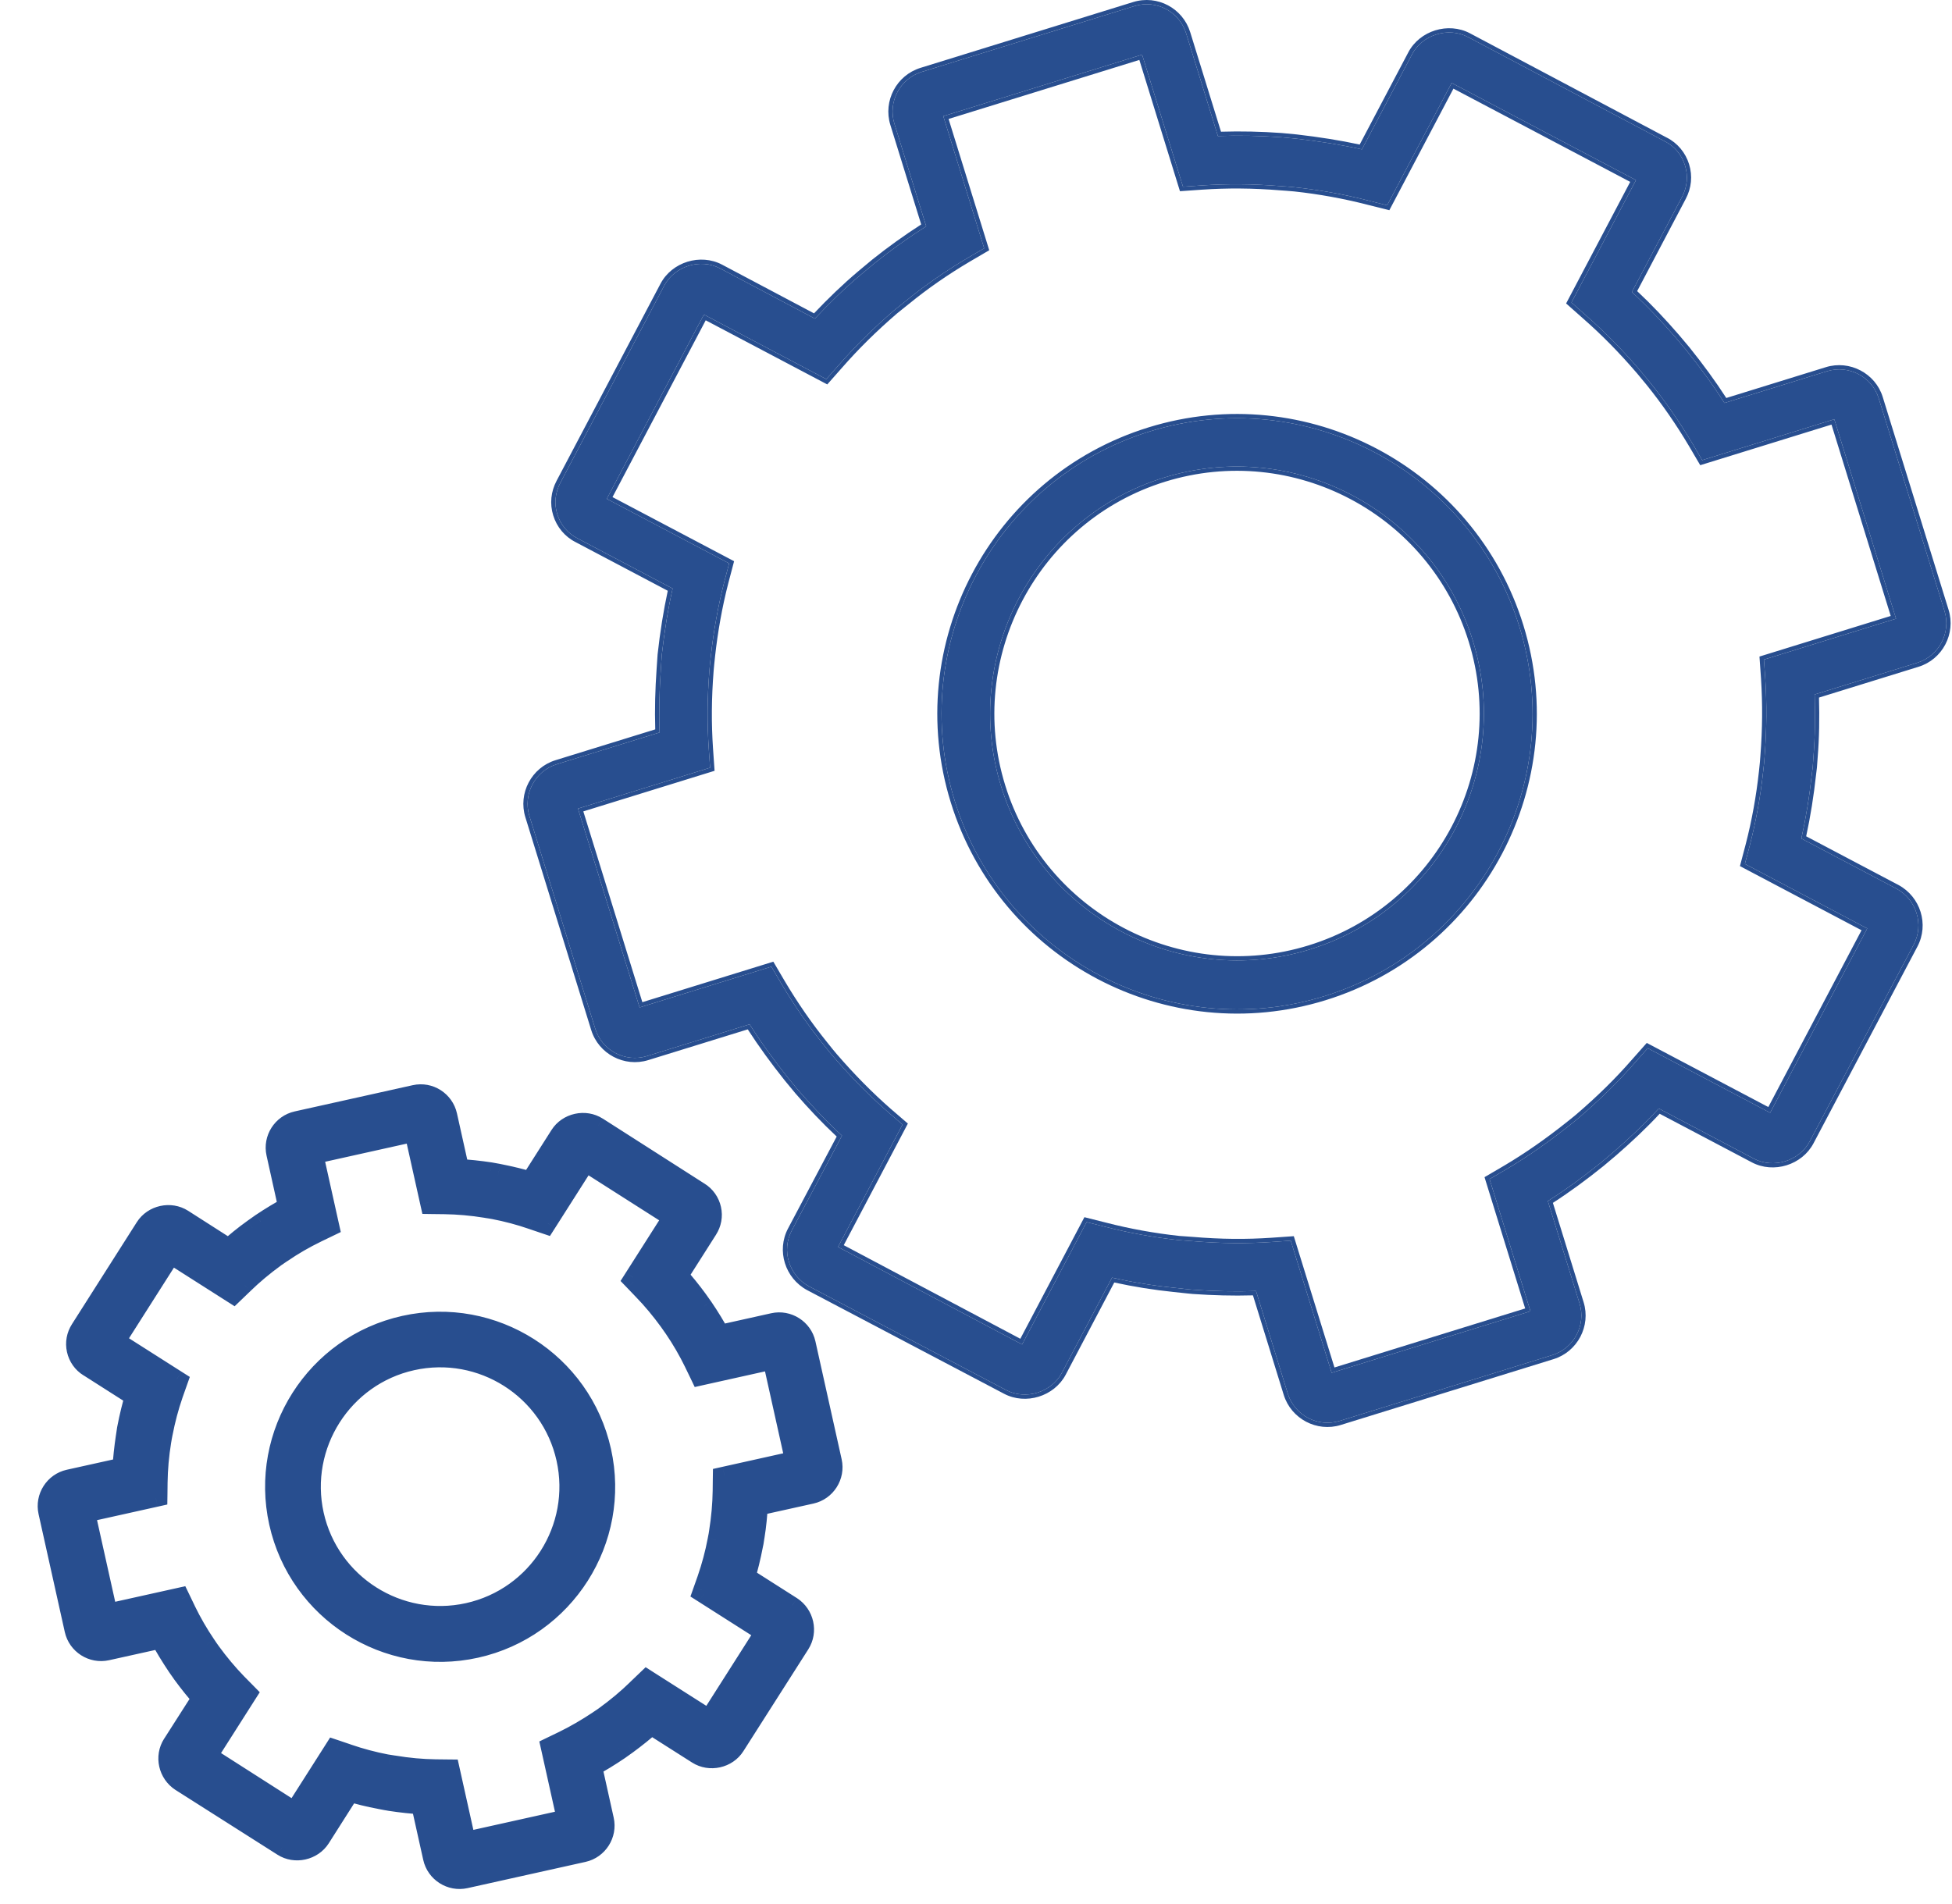 <svg width="41" height="40" viewBox="0 0 41 40" fill="none" xmlns="http://www.w3.org/2000/svg">
<path fill-rule="evenodd" clip-rule="evenodd" d="M38.376 7.799L36.22 8.466C35.983 8.091 35.716 7.726 35.414 7.351L35.192 7.087C34.903 6.754 34.599 6.432 34.276 6.135L35.329 4.138C35.438 3.931 35.462 3.7 35.393 3.478C35.325 3.255 35.172 3.072 34.967 2.969L30.833 0.778C30.419 0.56 29.876 0.728 29.659 1.141L28.606 3.138C28.173 3.042 27.722 2.97 27.224 2.913L26.907 2.883C26.469 2.852 26.024 2.842 25.581 2.858L24.914 0.701C24.773 0.246 24.289 -0.015 23.828 0.128L19.359 1.511C18.903 1.652 18.645 2.142 18.786 2.598L19.454 4.754C19.079 4.992 18.718 5.251 18.379 5.522L18.074 5.776C17.739 6.059 17.419 6.37 17.116 6.694L15.125 5.639C14.712 5.421 14.169 5.589 13.951 6.002L11.77 10.142C11.661 10.348 11.636 10.58 11.705 10.802C11.774 11.024 11.926 11.207 12.131 11.31L14.128 12.364C14.031 12.797 13.956 13.256 13.9 13.759L13.88 14.067C13.85 14.505 13.838 14.944 13.854 15.388L11.693 16.056C11.237 16.197 10.979 16.687 11.12 17.143L12.503 21.613C12.644 22.069 13.134 22.327 13.589 22.186L15.745 21.519C15.982 21.894 16.251 22.266 16.554 22.646L16.769 22.906C17.058 23.239 17.363 23.561 17.685 23.858L16.631 25.849C16.409 26.27 16.571 26.796 16.994 27.024L21.131 29.202C21.544 29.42 22.087 29.251 22.305 28.838L23.357 26.841C23.79 26.938 24.222 27.009 24.658 27.053L24.95 27.085L25.062 27.095C25.5 27.126 25.939 27.137 26.382 27.122L27.049 29.278C27.191 29.734 27.68 29.992 28.136 29.851L32.604 28.468C33.06 28.327 33.318 27.838 33.177 27.382L32.511 25.231C32.886 24.994 33.251 24.727 33.625 24.426L33.889 24.203C34.222 23.914 34.544 23.61 34.841 23.287L36.838 24.341C37.251 24.559 37.794 24.391 38.012 23.977L40.196 19.844C40.417 19.423 40.255 18.897 39.832 18.669L37.836 17.616C37.932 17.183 38.005 16.737 38.058 16.247L38.075 16.114L38.089 15.911C38.125 15.471 38.129 15.028 38.115 14.59L40.271 13.923C40.726 13.782 40.984 13.293 40.843 12.837L39.46 8.366C39.321 7.916 38.831 7.658 38.376 7.799ZM39.825 12.998L37.05 13.857L37.078 14.258C37.111 14.779 37.109 15.311 37.064 15.889L37.054 16.02L37.034 16.205C36.978 16.729 36.884 17.251 36.753 17.759L36.65 18.149L39.22 19.505L37.18 23.377L34.609 22.021L34.344 22.321C33.999 22.716 33.621 23.089 33.166 23.479L33.08 23.551L32.936 23.666C32.525 23.991 32.089 24.299 31.634 24.568L31.287 24.771L32.146 27.547L27.97 28.84L27.111 26.064L26.71 26.092C26.183 26.127 25.651 26.125 25.033 26.073L24.883 26.062L24.765 26.053C24.242 25.998 23.72 25.903 23.212 25.772L22.823 25.675L21.468 28.245L17.602 26.196L18.957 23.625L18.651 23.361C18.256 23.015 17.883 22.638 17.504 22.198L17.423 22.102L17.308 21.958C16.976 21.548 16.674 21.11 16.406 20.655L16.202 20.308L13.434 21.165L12.14 16.987L14.915 16.128L14.887 15.727C14.852 15.2 14.854 14.668 14.901 14.077L14.911 13.965L14.931 13.78C14.988 13.263 15.081 12.735 15.212 12.227L15.315 11.836L12.745 10.48L14.785 6.608L17.356 7.965L17.621 7.665C17.966 7.27 18.344 6.897 18.783 6.517L18.886 6.435L19.029 6.32C19.433 5.99 19.871 5.688 20.325 5.419L20.672 5.216L19.813 2.44L23.989 1.148L24.848 3.923L25.249 3.895C25.776 3.86 26.308 3.862 26.899 3.91L27.017 3.918L27.194 3.934C27.717 3.99 28.239 4.084 28.747 4.215L29.136 4.313L30.491 1.742L34.362 3.784L33.007 6.355L33.306 6.621C33.701 6.966 34.074 7.344 34.455 7.789L34.649 8.024C34.981 8.433 35.283 8.871 35.55 9.32L35.753 9.667L38.528 8.808L39.825 12.998ZM24.148 9.064C20.877 10.077 19.042 13.558 20.055 16.83C21.067 20.103 24.548 21.939 27.819 20.927C31.09 19.915 32.925 16.433 31.912 13.161C30.9 9.888 27.419 8.052 24.148 9.064ZM27.515 19.945C24.781 20.791 21.873 19.252 21.028 16.523C20.184 13.794 21.72 10.879 24.448 10.034C27.182 9.188 30.089 10.722 30.935 13.457C31.781 16.192 30.249 19.099 27.515 19.945Z" fill="#284E8F"/>
<path fill-rule="evenodd" clip-rule="evenodd" d="M35.414 7.351C35.716 7.726 35.983 8.091 36.22 8.466L38.376 7.799C38.831 7.658 39.321 7.916 39.46 8.366L40.843 12.837C40.984 13.293 40.726 13.782 40.271 13.923L38.115 14.59C38.129 15.028 38.125 15.471 38.089 15.911L38.075 16.114L38.058 16.247C38.005 16.737 37.932 17.183 37.836 17.616L39.832 18.669C40.255 18.897 40.417 19.423 40.196 19.844L38.012 23.977C37.794 24.391 37.251 24.559 36.838 24.341L34.841 23.287C34.544 23.61 34.222 23.914 33.889 24.203L33.625 24.426C33.251 24.727 32.886 24.994 32.511 25.231L33.177 27.382C33.318 27.838 33.06 28.327 32.604 28.468L28.136 29.851C27.68 29.992 27.191 29.734 27.049 29.278L26.382 27.122C25.939 27.137 25.5 27.126 25.062 27.095L24.95 27.085L24.658 27.053C24.222 27.009 23.79 26.938 23.357 26.841L22.305 28.838C22.087 29.251 21.544 29.42 21.131 29.202L16.994 27.024C16.571 26.796 16.409 26.27 16.631 25.849L17.685 23.858C17.363 23.561 17.058 23.239 16.769 22.906L16.554 22.646C16.251 22.266 15.982 21.894 15.745 21.519L13.589 22.186C13.134 22.327 12.644 22.069 12.503 21.613L11.12 17.143C10.979 16.687 11.237 16.197 11.693 16.056L13.854 15.388C13.838 14.944 13.85 14.505 13.88 14.067L13.9 13.759C13.956 13.256 14.031 12.797 14.128 12.364L12.131 11.31C11.926 11.207 11.774 11.024 11.705 10.802C11.636 10.58 11.661 10.348 11.77 10.142L13.951 6.002C14.169 5.589 14.712 5.421 15.125 5.639L17.116 6.694C17.419 6.37 17.739 6.059 18.074 5.776L18.379 5.522C18.718 5.251 19.079 4.992 19.454 4.754L18.786 2.598C18.645 2.142 18.903 1.652 19.359 1.511L23.828 0.128C24.289 -0.015 24.773 0.246 24.914 0.701L25.581 2.858C26.024 2.842 26.469 2.852 26.907 2.883L27.224 2.913C27.722 2.97 28.173 3.042 28.606 3.138L29.659 1.141C29.876 0.728 30.419 0.56 30.833 0.778L34.967 2.969C35.172 3.072 35.325 3.255 35.393 3.478C35.462 3.7 35.438 3.931 35.329 4.138L34.276 6.135C34.599 6.432 34.903 6.754 35.192 7.087L35.414 7.351ZM34.387 6.116C34.694 6.403 34.984 6.711 35.259 7.029L35.26 7.03L35.484 7.296C35.771 7.653 36.028 8.003 36.259 8.361L38.349 7.714C38.852 7.558 39.391 7.843 39.545 8.34L40.928 12.81C41.084 13.313 40.8 13.853 40.297 14.008L38.206 14.655C38.218 15.073 38.213 15.496 38.178 15.918L38.163 16.125L38.147 16.257C38.096 16.725 38.027 17.153 37.937 17.569L39.874 18.591C40.339 18.841 40.519 19.421 40.274 19.885L38.091 24.019C37.85 24.476 37.253 24.66 36.796 24.419L34.86 23.398C34.574 23.705 34.265 23.995 33.948 24.27L33.947 24.271L33.681 24.495C33.324 24.783 32.974 25.04 32.617 25.27L33.262 27.356C33.418 27.858 33.133 28.398 32.631 28.553L28.162 29.936C27.659 30.092 27.12 29.807 26.964 29.305L26.317 27.213C25.893 27.225 25.474 27.213 25.055 27.184L25.054 27.184L24.94 27.173L24.649 27.142C24.232 27.099 23.818 27.033 23.404 26.943L22.384 28.88C22.143 29.336 21.546 29.521 21.089 29.28M21.089 29.28L16.953 27.103C16.488 26.852 16.307 26.273 16.552 25.808L17.574 23.877C17.267 23.59 16.977 23.282 16.702 22.964L16.701 22.962L16.485 22.701C16.195 22.338 15.937 21.983 15.706 21.625L13.616 22.271C13.113 22.427 12.574 22.142 12.418 21.64L11.035 17.169C10.879 16.666 11.164 16.127 11.666 15.971L13.763 15.323C13.75 14.899 13.762 14.479 13.791 14.061L13.812 13.75C13.865 13.269 13.936 12.828 14.026 12.411L12.09 11.389C11.864 11.275 11.695 11.072 11.62 10.828C11.544 10.583 11.571 10.327 11.691 10.1L13.873 5.961C14.113 5.504 14.71 5.319 15.167 5.56L17.098 6.583C17.389 6.275 17.696 5.979 18.016 5.708L18.323 5.452C18.647 5.193 18.992 4.945 19.349 4.715L18.701 2.624C18.546 2.121 18.83 1.582 19.333 1.426L23.801 0.043C24.31 -0.114 24.843 0.173 24.999 0.675L25.646 2.767C26.07 2.754 26.495 2.764 26.914 2.794L26.916 2.794L27.234 2.824C27.709 2.879 28.142 2.947 28.559 3.037L29.58 1.1C29.82 0.643 30.418 0.458 30.874 0.699L35.007 2.89L35.008 2.89C35.234 3.004 35.403 3.207 35.478 3.451C35.554 3.697 35.527 3.953 35.407 4.179L34.387 6.116M37.05 13.857L39.825 12.998L38.528 8.808L35.753 9.667L35.55 9.32C35.283 8.871 34.981 8.433 34.649 8.024L34.455 7.789C34.074 7.344 33.701 6.966 33.306 6.621L33.007 6.355L34.362 3.784L30.491 1.742L29.136 4.313L28.747 4.215C28.239 4.084 27.717 3.99 27.194 3.934L27.017 3.918L26.899 3.91C26.308 3.862 25.776 3.86 25.249 3.895L24.848 3.923L23.989 1.148L19.813 2.44L20.672 5.216L20.325 5.419C19.871 5.688 19.433 5.99 19.029 6.32L18.886 6.435L18.783 6.517C18.344 6.897 17.966 7.27 17.621 7.665L17.356 7.965L14.785 6.608L12.745 10.48L15.315 11.836L15.212 12.227C15.081 12.735 14.988 13.263 14.931 13.78L14.911 13.965L14.901 14.077C14.854 14.668 14.852 15.2 14.887 15.727L14.915 16.128L12.14 16.987L13.434 21.165L16.202 20.308L16.406 20.655C16.674 21.11 16.976 21.548 17.308 21.958L17.423 22.102L17.504 22.198C17.883 22.638 18.256 23.015 18.651 23.361L18.957 23.625L17.602 26.196L21.468 28.245L22.823 25.675L23.212 25.772C23.72 25.903 24.242 25.998 24.765 26.053L24.883 26.062L25.033 26.073C25.651 26.125 26.183 26.127 26.71 26.092L27.111 26.064L27.97 28.84L32.146 27.547L31.287 24.771L31.634 24.568C32.089 24.299 32.525 23.991 32.936 23.666L33.08 23.551L33.166 23.479C33.621 23.089 33.999 22.716 34.344 22.321L34.609 22.021L37.18 23.377L39.22 19.505L36.65 18.149L36.753 17.759C36.884 17.251 36.978 16.729 37.034 16.205L37.054 16.02L37.064 15.889C37.109 15.311 37.111 14.779 37.078 14.258L37.05 13.857ZM36.989 14.264L36.956 13.793L39.713 12.94L38.469 8.92L35.712 9.773L35.473 9.366C35.209 8.921 34.909 8.486 34.581 8.08L34.388 7.847C34.009 7.405 33.639 7.03 33.248 6.688L32.895 6.375L34.241 3.821L30.528 1.862L29.182 4.416L28.726 4.302C28.222 4.172 27.704 4.078 27.186 4.022L27.01 4.007L27.009 4.007L26.893 3.999C26.306 3.951 25.778 3.949 25.255 3.984L24.784 4.017L23.931 1.259L19.924 2.499L20.778 5.257L20.37 5.496C19.92 5.762 19.485 6.062 19.086 6.389L19.085 6.389L18.942 6.504L18.84 6.586C18.404 6.962 18.03 7.332 17.688 7.723L17.376 8.076L14.823 6.729L12.865 10.443L15.419 11.79L15.298 12.249C15.168 12.752 15.076 13.276 15.019 13.79L15 13.973L15 13.975L14.99 14.084C14.943 14.671 14.941 15.199 14.976 15.721L15.009 16.193L12.252 17.046L13.492 21.054L16.243 20.203L16.482 20.61C16.749 21.061 17.049 21.496 17.377 21.902L17.491 22.044L17.571 22.14C17.948 22.576 18.318 22.951 18.709 23.294L19.069 23.604L17.722 26.159L21.431 28.125L22.777 25.571L23.234 25.686C23.737 25.816 24.255 25.909 24.773 25.965L24.889 25.973L25.041 25.984C25.654 26.036 26.182 26.038 26.704 26.003L27.175 25.97L28.029 28.728L32.035 27.488L31.181 24.73L31.589 24.491C32.039 24.225 32.472 23.92 32.88 23.596L33.023 23.482L33.024 23.481L33.108 23.412C33.56 23.024 33.935 22.654 34.277 22.262L34.589 21.91L37.142 23.257L39.1 19.543L36.546 18.195L36.667 17.736C36.797 17.233 36.89 16.715 36.946 16.196L36.965 16.012L36.975 15.882M36.989 14.264C37.022 14.781 37.02 15.309 36.975 15.882L36.989 14.264ZM19.97 16.857C18.942 13.537 20.803 10.006 24.122 8.979C27.44 7.952 30.97 9.815 31.997 13.134C33.025 16.454 31.163 19.985 27.845 21.012C24.527 22.039 20.997 20.176 19.97 16.857ZM21.113 16.496C21.943 19.178 24.802 20.692 27.489 19.86C30.176 19.029 31.682 16.171 30.85 13.483C30.018 10.795 27.161 9.288 24.474 10.119C21.794 10.949 20.283 13.814 21.113 16.496ZM20.055 16.83C19.042 13.558 20.877 10.077 24.148 9.064C27.419 8.052 30.9 9.888 31.912 13.161C32.925 16.433 31.09 19.915 27.819 20.927C24.548 21.939 21.067 20.103 20.055 16.83ZM21.028 16.523C21.873 19.252 24.781 20.791 27.515 19.945C30.249 19.099 31.781 16.192 30.935 13.457C30.089 10.722 27.182 9.188 24.448 10.034C21.72 10.879 20.184 13.794 21.028 16.523Z" fill="#284E8F"/>
<mask id="path-2-outside-1_331_2813" maskUnits="userSpaceOnUse" x="-0.58" y="21.386" width="19.404" height="19.404" fill="black">
<rect fill="white" x="-0.58" y="21.386" width="19.404" height="19.404"/>
<path fill-rule="evenodd" clip-rule="evenodd" d="M16.264 27.89L15.069 28.155C14.957 27.942 14.829 27.733 14.683 27.517L14.574 27.364C14.432 27.172 14.282 26.984 14.121 26.809L14.778 25.775C14.846 25.669 14.87 25.544 14.842 25.421C14.815 25.298 14.74 25.192 14.634 25.127L12.495 23.76C12.281 23.624 11.98 23.691 11.844 23.905L11.186 24.938C10.956 24.867 10.716 24.808 10.449 24.755L10.279 24.725C10.043 24.689 9.803 24.664 9.563 24.653L9.297 23.457C9.241 23.204 8.991 23.043 8.735 23.099L6.257 23.65C6.005 23.706 5.843 23.96 5.899 24.212L6.165 25.408C5.952 25.52 5.745 25.644 5.55 25.776L5.374 25.9C5.18 26.038 4.994 26.192 4.815 26.354L3.785 25.696C3.572 25.559 3.27 25.627 3.134 25.84L1.772 27.983C1.704 28.09 1.68 28.214 1.708 28.337C1.735 28.46 1.81 28.566 1.916 28.631L2.949 29.289C2.878 29.519 2.817 29.764 2.765 30.034L2.74 30.199C2.704 30.434 2.679 30.671 2.667 30.912L1.469 31.178C1.216 31.234 1.055 31.488 1.111 31.741L1.662 34.219C1.718 34.472 1.972 34.633 2.225 34.577L3.42 34.312C3.532 34.525 3.66 34.738 3.808 34.956L3.912 35.107C4.054 35.3 4.204 35.487 4.366 35.662L3.708 36.693C3.569 36.91 3.634 37.202 3.852 37.344L5.993 38.704C6.207 38.84 6.508 38.773 6.644 38.559L7.302 37.526C7.532 37.597 7.762 37.655 7.996 37.698L8.152 37.728L8.212 37.738C8.448 37.774 8.685 37.8 8.925 37.811L9.191 39.007C9.247 39.259 9.501 39.421 9.753 39.365L12.231 38.814C12.484 38.758 12.645 38.504 12.589 38.252L12.324 37.059C12.537 36.947 12.746 36.819 12.962 36.672L13.114 36.564C13.307 36.422 13.495 36.272 13.669 36.111L14.703 36.768C14.917 36.904 15.218 36.837 15.354 36.624L16.717 34.484C16.856 34.267 16.791 33.975 16.573 33.833L15.539 33.175C15.61 32.945 15.67 32.708 15.72 32.445L15.735 32.374L15.751 32.264C15.791 32.028 15.812 31.788 15.824 31.551L17.019 31.286C17.272 31.23 17.433 30.976 17.377 30.723L16.826 28.244C16.77 27.995 16.517 27.834 16.264 27.89ZM16.819 30.766L15.28 31.108L15.278 31.326C15.273 31.609 15.248 31.897 15.198 32.207L15.187 32.278L15.168 32.377C15.115 32.658 15.041 32.936 14.947 33.205L14.874 33.411L16.205 34.258L14.93 36.262L13.6 35.415L13.443 35.566C13.239 35.764 13.018 35.949 12.755 36.14L12.705 36.175L12.622 36.231C12.386 36.389 12.136 36.536 11.878 36.662L11.682 36.756L12.024 38.295L9.708 38.81L9.366 37.271L9.148 37.269C8.862 37.264 8.574 37.24 8.242 37.184L8.161 37.172L8.098 37.162C7.817 37.109 7.539 37.034 7.27 36.941L7.065 36.871L6.218 38.202L4.218 36.923L5.064 35.592L4.91 35.436C4.712 35.232 4.527 35.011 4.341 34.756L4.301 34.7L4.246 34.618C4.084 34.382 3.94 34.131 3.815 33.873L3.72 33.677L2.185 34.018L1.67 31.701L3.209 31.36L3.211 31.141C3.216 30.855 3.24 30.567 3.292 30.25L3.302 30.189L3.321 30.09C3.375 29.813 3.448 29.531 3.541 29.262L3.614 29.056L2.284 28.209L3.559 26.205L4.889 27.052L5.046 26.901C5.25 26.703 5.47 26.518 5.725 26.332L5.784 26.292L5.867 26.236C6.099 26.076 6.35 25.932 6.607 25.806L6.804 25.712L6.462 24.172L8.777 23.658L9.12 25.197L9.338 25.199C9.624 25.204 9.912 25.228 10.229 25.28L10.292 25.29L10.388 25.306C10.668 25.359 10.946 25.433 11.215 25.527L11.421 25.597L12.267 24.266L14.271 25.541L13.424 26.872L13.575 27.029C13.773 27.233 13.958 27.454 14.145 27.712L14.239 27.847C14.4 28.083 14.544 28.333 14.669 28.588L14.764 28.785L16.302 28.442L16.819 30.766ZM8.514 27.946C6.7 28.349 5.554 30.151 5.957 31.966C6.361 33.78 8.162 34.927 9.976 34.524C11.79 34.121 12.936 32.319 12.532 30.505C12.129 28.69 10.328 27.543 8.514 27.946ZM9.855 33.98C8.339 34.317 6.834 33.356 6.497 31.842C6.161 30.329 7.121 28.82 8.633 28.484C10.149 28.147 11.654 29.105 11.991 30.622C12.328 32.138 11.371 33.643 9.855 33.98Z"/>
<path fill-rule="evenodd" clip-rule="evenodd" d="M14.683 27.517C14.829 27.733 14.957 27.942 15.069 28.155L16.264 27.89C16.517 27.834 16.77 27.995 16.826 28.244L17.377 30.723C17.433 30.976 17.272 31.23 17.019 31.286L15.824 31.551C15.812 31.788 15.791 32.028 15.751 32.264L15.735 32.374L15.72 32.445C15.67 32.708 15.61 32.945 15.539 33.175L16.573 33.833C16.791 33.975 16.856 34.267 16.717 34.484L15.354 36.624C15.218 36.837 14.917 36.904 14.703 36.768L13.669 36.111C13.495 36.272 13.307 36.422 13.114 36.564L12.962 36.672C12.746 36.819 12.537 36.947 12.324 37.059L12.589 38.252C12.645 38.504 12.484 38.758 12.231 38.814L9.753 39.365C9.501 39.421 9.247 39.259 9.191 39.007L8.925 37.811C8.685 37.8 8.448 37.774 8.212 37.738L8.152 37.728L7.996 37.698C7.762 37.655 7.532 37.597 7.302 37.526L6.644 38.559C6.508 38.773 6.207 38.84 5.993 38.704L3.852 37.344C3.634 37.202 3.569 36.91 3.708 36.693L4.366 35.662C4.204 35.487 4.054 35.3 3.912 35.107L3.808 34.956C3.66 34.738 3.532 34.525 3.42 34.312L2.225 34.577C1.972 34.633 1.718 34.472 1.662 34.219L1.111 31.741C1.055 31.488 1.216 31.234 1.469 31.178L2.667 30.912C2.679 30.671 2.704 30.434 2.74 30.199L2.765 30.034C2.817 29.764 2.878 29.519 2.949 29.289L1.916 28.631C1.81 28.566 1.735 28.46 1.708 28.337C1.68 28.214 1.704 28.09 1.772 27.983L3.134 25.84C3.27 25.627 3.572 25.559 3.785 25.696L4.815 26.354C4.994 26.192 5.18 26.038 5.374 25.9L5.55 25.776C5.745 25.644 5.952 25.52 6.165 25.408L5.899 24.212C5.843 23.96 6.005 23.706 6.257 23.65L8.735 23.099C8.991 23.043 9.241 23.204 9.297 23.457L9.563 24.653C9.803 24.664 10.043 24.689 10.279 24.725L10.449 24.755C10.716 24.808 10.956 24.867 11.186 24.938L11.844 23.905C11.98 23.691 12.281 23.624 12.495 23.76L14.634 25.127C14.74 25.192 14.815 25.298 14.842 25.421C14.87 25.544 14.846 25.669 14.778 25.775L14.121 26.809C14.282 26.984 14.432 27.172 14.574 27.364L14.683 27.517ZM14.181 26.804C14.335 26.972 14.478 27.152 14.613 27.336L14.723 27.49C14.862 27.696 14.986 27.897 15.095 28.1L16.254 27.843C16.532 27.781 16.812 27.958 16.873 28.234L17.424 30.713C17.486 30.992 17.308 31.271 17.03 31.333L15.87 31.59C15.858 31.817 15.837 32.046 15.799 32.272L15.782 32.383L15.768 32.454C15.719 32.705 15.663 32.934 15.596 33.154L16.598 33.792C16.839 33.949 16.911 34.27 16.758 34.51L15.395 36.65C15.244 36.886 14.913 36.959 14.677 36.809L13.675 36.171C13.506 36.324 13.327 36.468 13.143 36.603L12.989 36.712C12.783 36.852 12.582 36.976 12.379 37.085L12.636 38.241C12.698 38.52 12.52 38.799 12.242 38.861L9.764 39.412C9.485 39.474 9.206 39.296 9.144 39.017L8.886 37.857C8.656 37.845 8.43 37.82 8.205 37.786L8.204 37.786L8.143 37.775L7.987 37.745C7.763 37.704 7.543 37.65 7.323 37.583L6.685 38.585C6.535 38.822 6.204 38.895 5.968 38.745M5.968 38.745L3.826 37.385C3.586 37.228 3.514 36.907 3.667 36.667L4.305 35.667C4.152 35.499 4.008 35.319 3.873 35.135L3.873 35.134L3.768 34.983C3.627 34.775 3.503 34.571 3.394 34.367L2.235 34.624C1.956 34.686 1.677 34.509 1.615 34.23L1.064 31.751C1.002 31.472 1.18 31.193 1.459 31.131L2.621 30.873C2.633 30.643 2.658 30.417 2.692 30.192L2.717 30.024C2.767 29.766 2.825 29.531 2.892 29.31L1.89 28.672C1.773 28.6 1.691 28.483 1.661 28.348C1.63 28.211 1.656 28.074 1.731 27.957L3.094 25.814C3.244 25.578 3.575 25.504 3.811 25.655L4.81 26.294C4.981 26.14 5.16 25.993 5.346 25.861L5.523 25.736C5.71 25.61 5.907 25.491 6.11 25.383L5.852 24.223C5.79 23.944 5.968 23.665 6.247 23.603L8.724 23.052C9.007 22.989 9.282 23.168 9.344 23.447L9.602 24.607C9.832 24.619 10.061 24.643 10.286 24.677L10.287 24.677L10.458 24.708C10.713 24.758 10.944 24.814 11.165 24.881L11.803 23.879C11.953 23.642 12.284 23.569 12.521 23.719L14.659 25.086C14.777 25.158 14.859 25.275 14.889 25.411C14.92 25.547 14.893 25.684 14.819 25.801L14.181 26.804M15.28 31.108L16.819 30.766L16.302 28.442L14.764 28.785L14.669 28.588C14.544 28.333 14.4 28.083 14.239 27.847L14.145 27.712C13.958 27.454 13.773 27.233 13.575 27.029L13.424 26.872L14.271 25.541L12.267 24.266L11.421 25.597L11.215 25.527C10.946 25.433 10.668 25.359 10.388 25.306L10.292 25.29L10.229 25.28C9.912 25.228 9.624 25.204 9.338 25.199L9.12 25.197L8.777 23.658L6.462 24.172L6.804 25.712L6.607 25.806C6.35 25.932 6.099 26.076 5.867 26.236L5.784 26.292L5.725 26.332C5.47 26.518 5.25 26.703 5.046 26.901L4.889 27.052L3.559 26.205L2.284 28.209L3.614 29.056L3.541 29.262C3.448 29.531 3.375 29.813 3.321 30.09L3.302 30.189L3.292 30.25C3.24 30.567 3.216 30.855 3.211 31.141L3.209 31.36L1.67 31.701L2.185 34.018L3.72 33.677L3.815 33.873C3.94 34.131 4.084 34.382 4.246 34.618L4.301 34.7L4.341 34.756C4.527 35.011 4.712 35.232 4.91 35.436L5.064 35.592L4.218 36.923L6.218 38.202L7.065 36.871L7.27 36.941C7.539 37.034 7.817 37.109 8.098 37.162L8.161 37.172L8.242 37.184C8.574 37.24 8.862 37.264 9.148 37.269L9.366 37.271L9.708 38.81L12.024 38.295L11.682 36.756L11.878 36.662C12.136 36.536 12.386 36.389 12.622 36.231L12.705 36.175L12.755 36.14C13.018 35.949 13.239 35.764 13.443 35.566L13.6 35.415L14.93 36.262L16.205 34.258L14.874 33.411L14.947 33.205C15.041 32.936 15.115 32.658 15.168 32.377L15.187 32.278L15.198 32.207C15.248 31.897 15.273 31.609 15.278 31.326L15.28 31.108ZM15.229 31.325L15.232 31.069L16.761 30.729L16.266 28.5L14.737 28.84L14.626 28.609C14.502 28.357 14.359 28.108 14.2 27.874L14.105 27.74C13.92 27.484 13.737 27.265 13.54 27.063L13.363 26.878L14.204 25.556L12.282 24.333L11.441 25.655L11.2 25.573C10.933 25.48 10.657 25.407 10.379 25.354L10.285 25.338L10.222 25.328C9.907 25.276 9.621 25.252 9.337 25.248L9.081 25.245L8.741 23.715L6.519 24.209L6.859 25.738L6.628 25.85C6.373 25.974 6.125 26.117 5.894 26.276L5.811 26.332L5.753 26.372C5.5 26.556 5.282 26.74 5.079 26.936L4.895 27.113L3.574 26.272L2.351 28.194L3.673 29.036L3.587 29.278C3.495 29.545 3.422 29.824 3.368 30.099L3.35 30.198L3.339 30.257C3.288 30.572 3.264 30.858 3.26 31.142L3.257 31.398L1.728 31.738L2.222 33.961L3.747 33.621L3.859 33.852C3.983 34.108 4.126 34.356 4.286 34.59L4.341 34.673L4.38 34.728C4.565 34.981 4.748 35.2 4.945 35.402L5.125 35.586L4.284 36.908L6.204 38.135L7.044 36.813L7.286 36.895C7.552 36.988 7.828 37.061 8.106 37.114L8.169 37.124L8.25 37.136C8.58 37.192 8.865 37.216 9.149 37.22L9.405 37.223L9.745 38.752L11.966 38.259L11.627 36.729L11.857 36.618C12.113 36.494 12.36 36.348 12.595 36.191L12.677 36.136L12.727 36.101C12.988 35.911 13.207 35.728 13.409 35.531L13.594 35.354L14.915 36.195L16.138 34.273L14.816 33.432L14.902 33.189C14.994 32.922 15.068 32.646 15.12 32.368L15.139 32.269L15.15 32.2M15.229 31.325C15.224 31.606 15.2 31.892 15.15 32.2L15.229 31.325ZM5.91 31.976C5.501 30.136 6.663 28.308 8.503 27.899C10.343 27.49 12.17 28.654 12.579 30.494C12.989 32.335 11.826 34.162 9.986 34.571C8.146 34.98 6.319 33.817 5.91 31.976ZM6.545 31.832C6.875 33.319 8.355 34.264 9.844 33.932C11.334 33.601 12.275 32.122 11.944 30.632C11.612 29.142 10.134 28.2 8.644 28.531C7.157 28.862 6.214 30.345 6.545 31.832ZM5.957 31.966C5.554 30.151 6.7 28.349 8.514 27.946C10.328 27.543 12.129 28.69 12.532 30.505C12.936 32.319 11.79 34.121 9.976 34.524C8.162 34.927 6.361 33.78 5.957 31.966ZM6.497 31.842C6.834 33.356 8.339 34.317 9.855 33.98C11.371 33.643 12.328 32.138 11.991 30.622C11.654 29.105 10.149 28.147 8.633 28.484C7.121 28.82 6.161 30.329 6.497 31.842Z"/>
</mask>
<path fill-rule="evenodd" clip-rule="evenodd" d="M16.264 27.89L15.069 28.155C14.957 27.942 14.829 27.733 14.683 27.517L14.574 27.364C14.432 27.172 14.282 26.984 14.121 26.809L14.778 25.775C14.846 25.669 14.87 25.544 14.842 25.421C14.815 25.298 14.74 25.192 14.634 25.127L12.495 23.76C12.281 23.624 11.98 23.691 11.844 23.905L11.186 24.938C10.956 24.867 10.716 24.808 10.449 24.755L10.279 24.725C10.043 24.689 9.803 24.664 9.563 24.653L9.297 23.457C9.241 23.204 8.991 23.043 8.735 23.099L6.257 23.65C6.005 23.706 5.843 23.96 5.899 24.212L6.165 25.408C5.952 25.52 5.745 25.644 5.55 25.776L5.374 25.9C5.18 26.038 4.994 26.192 4.815 26.354L3.785 25.696C3.572 25.559 3.27 25.627 3.134 25.84L1.772 27.983C1.704 28.09 1.68 28.214 1.708 28.337C1.735 28.46 1.81 28.566 1.916 28.631L2.949 29.289C2.878 29.519 2.817 29.764 2.765 30.034L2.74 30.199C2.704 30.434 2.679 30.671 2.667 30.912L1.469 31.178C1.216 31.234 1.055 31.488 1.111 31.741L1.662 34.219C1.718 34.472 1.972 34.633 2.225 34.577L3.42 34.312C3.532 34.525 3.66 34.738 3.808 34.956L3.912 35.107C4.054 35.3 4.204 35.487 4.366 35.662L3.708 36.693C3.569 36.91 3.634 37.202 3.852 37.344L5.993 38.704C6.207 38.84 6.508 38.773 6.644 38.559L7.302 37.526C7.532 37.597 7.762 37.655 7.996 37.698L8.152 37.728L8.212 37.738C8.448 37.774 8.685 37.8 8.925 37.811L9.191 39.007C9.247 39.259 9.501 39.421 9.753 39.365L12.231 38.814C12.484 38.758 12.645 38.504 12.589 38.252L12.324 37.059C12.537 36.947 12.746 36.819 12.962 36.672L13.114 36.564C13.307 36.422 13.495 36.272 13.669 36.111L14.703 36.768C14.917 36.904 15.218 36.837 15.354 36.624L16.717 34.484C16.856 34.267 16.791 33.975 16.573 33.833L15.539 33.175C15.61 32.945 15.67 32.708 15.72 32.445L15.735 32.374L15.751 32.264C15.791 32.028 15.812 31.788 15.824 31.551L17.019 31.286C17.272 31.23 17.433 30.976 17.377 30.723L16.826 28.244C16.77 27.995 16.517 27.834 16.264 27.89ZM16.819 30.766L15.28 31.108L15.278 31.326C15.273 31.609 15.248 31.897 15.198 32.207L15.187 32.278L15.168 32.377C15.115 32.658 15.041 32.936 14.947 33.205L14.874 33.411L16.205 34.258L14.93 36.262L13.6 35.415L13.443 35.566C13.239 35.764 13.018 35.949 12.755 36.14L12.705 36.175L12.622 36.231C12.386 36.389 12.136 36.536 11.878 36.662L11.682 36.756L12.024 38.295L9.708 38.81L9.366 37.271L9.148 37.269C8.862 37.264 8.574 37.24 8.242 37.184L8.161 37.172L8.098 37.162C7.817 37.109 7.539 37.034 7.27 36.941L7.065 36.871L6.218 38.202L4.218 36.923L5.064 35.592L4.91 35.436C4.712 35.232 4.527 35.011 4.341 34.756L4.301 34.7L4.246 34.618C4.084 34.382 3.94 34.131 3.815 33.873L3.72 33.677L2.185 34.018L1.67 31.701L3.209 31.36L3.211 31.141C3.216 30.855 3.24 30.567 3.292 30.25L3.302 30.189L3.321 30.09C3.375 29.813 3.448 29.531 3.541 29.262L3.614 29.056L2.284 28.209L3.559 26.205L4.889 27.052L5.046 26.901C5.25 26.703 5.47 26.518 5.725 26.332L5.784 26.292L5.867 26.236C6.099 26.076 6.35 25.932 6.607 25.806L6.804 25.712L6.462 24.172L8.777 23.658L9.12 25.197L9.338 25.199C9.624 25.204 9.912 25.228 10.229 25.28L10.292 25.29L10.388 25.306C10.668 25.359 10.946 25.433 11.215 25.527L11.421 25.597L12.267 24.266L14.271 25.541L13.424 26.872L13.575 27.029C13.773 27.233 13.958 27.454 14.145 27.712L14.239 27.847C14.4 28.083 14.544 28.333 14.669 28.588L14.764 28.785L16.302 28.442L16.819 30.766ZM8.514 27.946C6.7 28.349 5.554 30.151 5.957 31.966C6.361 33.78 8.162 34.927 9.976 34.524C11.79 34.121 12.936 32.319 12.532 30.505C12.129 28.69 10.328 27.543 8.514 27.946ZM9.855 33.98C8.339 34.317 6.834 33.356 6.497 31.842C6.161 30.329 7.121 28.82 8.633 28.484C10.149 28.147 11.654 29.105 11.991 30.622C12.328 32.138 11.371 33.643 9.855 33.98Z" fill="#284E8F"/>
<path fill-rule="evenodd" clip-rule="evenodd" d="M14.683 27.517C14.829 27.733 14.957 27.942 15.069 28.155L16.264 27.89C16.517 27.834 16.77 27.995 16.826 28.244L17.377 30.723C17.433 30.976 17.272 31.23 17.019 31.286L15.824 31.551C15.812 31.788 15.791 32.028 15.751 32.264L15.735 32.374L15.72 32.445C15.67 32.708 15.61 32.945 15.539 33.175L16.573 33.833C16.791 33.975 16.856 34.267 16.717 34.484L15.354 36.624C15.218 36.837 14.917 36.904 14.703 36.768L13.669 36.111C13.495 36.272 13.307 36.422 13.114 36.564L12.962 36.672C12.746 36.819 12.537 36.947 12.324 37.059L12.589 38.252C12.645 38.504 12.484 38.758 12.231 38.814L9.753 39.365C9.501 39.421 9.247 39.259 9.191 39.007L8.925 37.811C8.685 37.8 8.448 37.774 8.212 37.738L8.152 37.728L7.996 37.698C7.762 37.655 7.532 37.597 7.302 37.526L6.644 38.559C6.508 38.773 6.207 38.84 5.993 38.704L3.852 37.344C3.634 37.202 3.569 36.91 3.708 36.693L4.366 35.662C4.204 35.487 4.054 35.3 3.912 35.107L3.808 34.956C3.66 34.738 3.532 34.525 3.42 34.312L2.225 34.577C1.972 34.633 1.718 34.472 1.662 34.219L1.111 31.741C1.055 31.488 1.216 31.234 1.469 31.178L2.667 30.912C2.679 30.671 2.704 30.434 2.74 30.199L2.765 30.034C2.817 29.764 2.878 29.519 2.949 29.289L1.916 28.631C1.81 28.566 1.735 28.46 1.708 28.337C1.68 28.214 1.704 28.09 1.772 27.983L3.134 25.84C3.27 25.627 3.572 25.559 3.785 25.696L4.815 26.354C4.994 26.192 5.18 26.038 5.374 25.9L5.55 25.776C5.745 25.644 5.952 25.52 6.165 25.408L5.899 24.212C5.843 23.96 6.005 23.706 6.257 23.65L8.735 23.099C8.991 23.043 9.241 23.204 9.297 23.457L9.563 24.653C9.803 24.664 10.043 24.689 10.279 24.725L10.449 24.755C10.716 24.808 10.956 24.867 11.186 24.938L11.844 23.905C11.98 23.691 12.281 23.624 12.495 23.76L14.634 25.127C14.74 25.192 14.815 25.298 14.842 25.421C14.87 25.544 14.846 25.669 14.778 25.775L14.121 26.809C14.282 26.984 14.432 27.172 14.574 27.364L14.683 27.517ZM14.181 26.804C14.335 26.972 14.478 27.152 14.613 27.336L14.723 27.49C14.862 27.696 14.986 27.897 15.095 28.1L16.254 27.843C16.532 27.781 16.812 27.958 16.873 28.234L17.424 30.713C17.486 30.992 17.308 31.271 17.03 31.333L15.87 31.59C15.858 31.817 15.837 32.046 15.799 32.272L15.782 32.383L15.768 32.454C15.719 32.705 15.663 32.934 15.596 33.154L16.598 33.792C16.839 33.949 16.911 34.27 16.758 34.51L15.395 36.65C15.244 36.886 14.913 36.959 14.677 36.809L13.675 36.171C13.506 36.324 13.327 36.468 13.143 36.603L12.989 36.712C12.783 36.852 12.582 36.976 12.379 37.085L12.636 38.241C12.698 38.52 12.52 38.799 12.242 38.861L9.764 39.412C9.485 39.474 9.206 39.296 9.144 39.017L8.886 37.857C8.656 37.845 8.43 37.82 8.205 37.786L8.204 37.786L8.143 37.775L7.987 37.745C7.763 37.704 7.543 37.65 7.323 37.583L6.685 38.585C6.535 38.822 6.204 38.895 5.968 38.745M5.968 38.745L3.826 37.385C3.586 37.228 3.514 36.907 3.667 36.667L4.305 35.667C4.152 35.499 4.008 35.319 3.873 35.135L3.873 35.134L3.768 34.983C3.627 34.775 3.503 34.571 3.394 34.367L2.235 34.624C1.956 34.686 1.677 34.509 1.615 34.23L1.064 31.751C1.002 31.472 1.18 31.193 1.459 31.131L2.621 30.873C2.633 30.643 2.658 30.417 2.692 30.192L2.717 30.024C2.767 29.766 2.825 29.531 2.892 29.31L1.89 28.672C1.773 28.6 1.691 28.483 1.661 28.348C1.63 28.211 1.656 28.074 1.731 27.957L3.094 25.814C3.244 25.578 3.575 25.504 3.811 25.655L4.81 26.294C4.981 26.14 5.16 25.993 5.346 25.861L5.523 25.736C5.71 25.61 5.907 25.491 6.11 25.383L5.852 24.223C5.79 23.944 5.968 23.665 6.247 23.603L8.724 23.052C9.007 22.989 9.282 23.168 9.344 23.447L9.602 24.607C9.832 24.619 10.061 24.643 10.286 24.677L10.287 24.677L10.458 24.708C10.713 24.758 10.944 24.814 11.165 24.881L11.803 23.879C11.953 23.642 12.284 23.569 12.521 23.719L14.659 25.086C14.777 25.158 14.859 25.275 14.889 25.411C14.92 25.547 14.893 25.684 14.819 25.801L14.181 26.804M15.28 31.108L16.819 30.766L16.302 28.442L14.764 28.785L14.669 28.588C14.544 28.333 14.4 28.083 14.239 27.847L14.145 27.712C13.958 27.454 13.773 27.233 13.575 27.029L13.424 26.872L14.271 25.541L12.267 24.266L11.421 25.597L11.215 25.527C10.946 25.433 10.668 25.359 10.388 25.306L10.292 25.29L10.229 25.28C9.912 25.228 9.624 25.204 9.338 25.199L9.12 25.197L8.777 23.658L6.462 24.172L6.804 25.712L6.607 25.806C6.35 25.932 6.099 26.076 5.867 26.236L5.784 26.292L5.725 26.332C5.47 26.518 5.25 26.703 5.046 26.901L4.889 27.052L3.559 26.205L2.284 28.209L3.614 29.056L3.541 29.262C3.448 29.531 3.375 29.813 3.321 30.09L3.302 30.189L3.292 30.25C3.24 30.567 3.216 30.855 3.211 31.141L3.209 31.36L1.67 31.701L2.185 34.018L3.72 33.677L3.815 33.873C3.94 34.131 4.084 34.382 4.246 34.618L4.301 34.7L4.341 34.756C4.527 35.011 4.712 35.232 4.91 35.436L5.064 35.592L4.218 36.923L6.218 38.202L7.065 36.871L7.27 36.941C7.539 37.034 7.817 37.109 8.098 37.162L8.161 37.172L8.242 37.184C8.574 37.24 8.862 37.264 9.148 37.269L9.366 37.271L9.708 38.81L12.024 38.295L11.682 36.756L11.878 36.662C12.136 36.536 12.386 36.389 12.622 36.231L12.705 36.175L12.755 36.14C13.018 35.949 13.239 35.764 13.443 35.566L13.6 35.415L14.93 36.262L16.205 34.258L14.874 33.411L14.947 33.205C15.041 32.936 15.115 32.658 15.168 32.377L15.187 32.278L15.198 32.207C15.248 31.897 15.273 31.609 15.278 31.326L15.28 31.108ZM15.229 31.325L15.232 31.069L16.761 30.729L16.266 28.5L14.737 28.84L14.626 28.609C14.502 28.357 14.359 28.108 14.2 27.874L14.105 27.74C13.92 27.484 13.737 27.265 13.54 27.063L13.363 26.878L14.204 25.556L12.282 24.333L11.441 25.655L11.2 25.573C10.933 25.48 10.657 25.407 10.379 25.354L10.285 25.338L10.222 25.328C9.907 25.276 9.621 25.252 9.337 25.248L9.081 25.245L8.741 23.715L6.519 24.209L6.859 25.738L6.628 25.85C6.373 25.974 6.125 26.117 5.894 26.276L5.811 26.332L5.753 26.372C5.5 26.556 5.282 26.74 5.079 26.936L4.895 27.113L3.574 26.272L2.351 28.194L3.673 29.036L3.587 29.278C3.495 29.545 3.422 29.824 3.368 30.099L3.35 30.198L3.339 30.257C3.288 30.572 3.264 30.858 3.26 31.142L3.257 31.398L1.728 31.738L2.222 33.961L3.747 33.621L3.859 33.852C3.983 34.108 4.126 34.356 4.286 34.59L4.341 34.673L4.38 34.728C4.565 34.981 4.748 35.2 4.945 35.402L5.125 35.586L4.284 36.908L6.204 38.135L7.044 36.813L7.286 36.895C7.552 36.988 7.828 37.061 8.106 37.114L8.169 37.124L8.25 37.136C8.58 37.192 8.865 37.216 9.149 37.22L9.405 37.223L9.745 38.752L11.966 38.259L11.627 36.729L11.857 36.618C12.113 36.494 12.36 36.348 12.595 36.191L12.677 36.136L12.727 36.101C12.988 35.911 13.207 35.728 13.409 35.531L13.594 35.354L14.915 36.195L16.138 34.273L14.816 33.432L14.902 33.189C14.994 32.922 15.068 32.646 15.12 32.368L15.139 32.269L15.15 32.2M15.229 31.325C15.224 31.606 15.2 31.892 15.15 32.2L15.229 31.325ZM5.91 31.976C5.501 30.136 6.663 28.308 8.503 27.899C10.343 27.49 12.17 28.654 12.579 30.494C12.989 32.335 11.826 34.162 9.986 34.571C8.146 34.98 6.319 33.817 5.91 31.976ZM6.545 31.832C6.875 33.319 8.355 34.264 9.844 33.932C11.334 33.601 12.275 32.122 11.944 30.632C11.612 29.142 10.134 28.2 8.644 28.531C7.157 28.862 6.214 30.345 6.545 31.832ZM5.957 31.966C5.554 30.151 6.7 28.349 8.514 27.946C10.328 27.543 12.129 28.69 12.532 30.505C12.936 32.319 11.79 34.121 9.976 34.524C8.162 34.927 6.361 33.78 5.957 31.966ZM6.497 31.842C6.834 33.356 8.339 34.317 9.855 33.98C11.371 33.643 12.328 32.138 11.991 30.622C11.654 29.105 10.149 28.147 8.633 28.484C7.121 28.82 6.161 30.329 6.497 31.842Z" fill="#284E8F"/>
<path d="M16.264 27.89L16.236 27.763L16.264 27.89ZM15.069 28.155L14.954 28.216L15 28.304L15.097 28.282L15.069 28.155ZM14.683 27.517L14.79 27.444L14.789 27.442L14.683 27.517ZM14.574 27.364L14.68 27.289L14.679 27.288L14.574 27.364ZM14.121 26.809L14.011 26.739L13.957 26.824L14.025 26.897L14.121 26.809ZM14.778 25.775L14.668 25.706L14.778 25.775ZM14.634 25.127L14.564 25.237L14.566 25.238L14.634 25.127ZM12.495 23.76L12.565 23.65L12.565 23.65L12.495 23.76ZM11.844 23.905L11.953 23.974L11.844 23.905ZM11.186 24.938L11.148 25.062L11.243 25.092L11.296 25.008L11.186 24.938ZM10.449 24.755L10.474 24.628L10.472 24.627L10.449 24.755ZM10.279 24.725L10.302 24.597L10.299 24.596L10.279 24.725ZM9.563 24.653L9.436 24.681L9.458 24.778L9.557 24.783L9.563 24.653ZM9.297 23.457L9.424 23.429L9.424 23.429L9.297 23.457ZM8.735 23.099L8.763 23.226L8.735 23.099ZM6.257 23.65L6.229 23.523L6.257 23.65ZM5.899 24.212L6.026 24.184L5.899 24.212ZM6.165 25.408L6.226 25.523L6.314 25.477L6.292 25.38L6.165 25.408ZM5.55 25.776L5.477 25.668L5.475 25.67L5.55 25.776ZM5.374 25.9L5.299 25.794L5.298 25.794L5.374 25.9ZM4.815 26.354L4.745 26.464L4.829 26.517L4.903 26.45L4.815 26.354ZM3.785 25.696L3.855 25.586L3.855 25.586L3.785 25.696ZM3.134 25.84L3.244 25.91L3.134 25.84ZM1.772 27.983L1.662 27.913L1.772 27.983ZM1.916 28.631L1.986 28.521L1.983 28.52L1.916 28.631ZM2.949 29.289L3.073 29.327L3.103 29.232L3.019 29.179L2.949 29.289ZM2.765 30.034L2.637 30.009L2.636 30.014L2.765 30.034ZM2.74 30.199L2.869 30.218L2.869 30.218L2.74 30.199ZM2.667 30.912L2.696 31.039L2.793 31.017L2.797 30.918L2.667 30.912ZM1.469 31.178L1.441 31.051L1.469 31.178ZM1.111 31.741L1.238 31.712L1.111 31.741ZM1.662 34.219L1.535 34.248L1.662 34.219ZM2.225 34.577L2.196 34.45L2.225 34.577ZM3.42 34.312L3.535 34.251L3.489 34.163L3.391 34.185L3.42 34.312ZM3.808 34.956L3.7 35.029L3.701 35.031L3.808 34.956ZM3.912 35.107L3.806 35.181L3.808 35.184L3.912 35.107ZM4.366 35.662L4.475 35.732L4.529 35.648L4.461 35.574L4.366 35.662ZM3.708 36.693L3.598 36.623L3.598 36.623L3.708 36.693ZM3.852 37.344L3.781 37.453L3.783 37.453L3.852 37.344ZM5.993 38.704L6.063 38.594L6.063 38.594L5.993 38.704ZM6.644 38.559L6.535 38.49L6.644 38.559ZM7.302 37.526L7.34 37.402L7.245 37.372L7.192 37.456L7.302 37.526ZM7.996 37.698L8.021 37.57L8.02 37.57L7.996 37.698ZM8.152 37.728L8.128 37.855L8.13 37.856L8.152 37.728ZM8.212 37.738L8.19 37.866L8.193 37.867L8.212 37.738ZM8.925 37.811L9.052 37.783L9.031 37.686L8.931 37.681L8.925 37.811ZM9.191 39.007L9.064 39.035L9.191 39.007ZM9.753 39.365L9.725 39.238L9.753 39.365ZM12.231 38.814L12.259 38.941L12.231 38.814ZM12.589 38.252L12.716 38.223L12.716 38.223L12.589 38.252ZM12.324 37.059L12.263 36.944L12.175 36.99L12.197 37.087L12.324 37.059ZM12.962 36.672L13.035 36.78L13.037 36.778L12.962 36.672ZM13.114 36.564L13.19 36.67L13.191 36.669L13.114 36.564ZM13.669 36.111L13.739 36.001L13.655 35.947L13.581 36.015L13.669 36.111ZM14.703 36.768L14.773 36.659L14.703 36.768ZM15.354 36.624L15.244 36.554L15.244 36.554L15.354 36.624ZM16.717 34.484L16.827 34.554L16.827 34.554L16.717 34.484ZM16.573 33.833L16.643 33.724L16.642 33.724L16.573 33.833ZM15.539 33.175L15.415 33.137L15.386 33.232L15.469 33.285L15.539 33.175ZM15.72 32.445L15.593 32.419L15.592 32.42L15.72 32.445ZM15.735 32.374L15.862 32.4L15.863 32.393L15.735 32.374ZM15.751 32.264L15.623 32.243L15.623 32.245L15.751 32.264ZM15.824 31.551L15.796 31.424L15.699 31.446L15.694 31.545L15.824 31.551ZM17.019 31.286L16.991 31.159L17.019 31.286ZM17.377 30.723L17.25 30.752L17.377 30.723ZM16.826 28.244L16.953 28.216L16.826 28.244ZM16.819 30.766L16.847 30.893L16.974 30.864L16.945 30.738L16.819 30.766ZM15.28 31.108L15.252 30.981L15.151 31.003L15.15 31.106L15.28 31.108ZM15.278 31.326L15.408 31.328L15.408 31.327L15.278 31.326ZM15.198 32.207L15.326 32.228L15.326 32.228L15.198 32.207ZM15.187 32.278L15.315 32.302L15.315 32.299L15.187 32.278ZM15.168 32.377L15.296 32.401L15.296 32.401L15.168 32.377ZM14.947 33.205L15.07 33.248L15.07 33.247L14.947 33.205ZM14.874 33.411L14.752 33.368L14.717 33.466L14.805 33.521L14.874 33.411ZM16.205 34.258L16.314 34.328L16.384 34.218L16.274 34.149L16.205 34.258ZM14.93 36.262L14.86 36.372L14.97 36.442L15.04 36.332L14.93 36.262ZM13.6 35.415L13.67 35.306L13.584 35.251L13.51 35.322L13.6 35.415ZM13.443 35.566L13.353 35.472L13.352 35.473L13.443 35.566ZM12.755 36.14L12.829 36.247L12.831 36.246L12.755 36.14ZM12.705 36.175L12.778 36.283L12.779 36.282L12.705 36.175ZM12.622 36.231L12.694 36.339L12.695 36.339L12.622 36.231ZM11.878 36.662L11.935 36.779L11.935 36.779L11.878 36.662ZM11.682 36.756L11.626 36.639L11.533 36.684L11.555 36.785L11.682 36.756ZM12.024 38.295L12.052 38.422L12.179 38.394L12.151 38.267L12.024 38.295ZM9.708 38.81L9.581 38.838L9.609 38.965L9.736 38.937L9.708 38.81ZM9.366 37.271L9.493 37.243L9.471 37.142L9.368 37.141L9.366 37.271ZM9.148 37.269L9.146 37.398L9.147 37.398L9.148 37.269ZM8.242 37.184L8.264 37.056L8.262 37.056L8.242 37.184ZM8.161 37.172L8.181 37.043L8.181 37.043L8.161 37.172ZM8.098 37.162L8.074 37.29L8.078 37.29L8.098 37.162ZM7.27 36.941L7.313 36.818L7.312 36.818L7.27 36.941ZM7.065 36.871L7.106 36.748L7.01 36.715L6.955 36.801L7.065 36.871ZM6.218 38.202L6.148 38.311L6.258 38.382L6.328 38.272L6.218 38.202ZM4.218 36.923L4.108 36.853L4.038 36.962L4.147 37.032L4.218 36.923ZM5.064 35.592L5.173 35.662L5.229 35.575L5.156 35.501L5.064 35.592ZM4.91 35.436L4.817 35.526L4.817 35.527L4.91 35.436ZM4.341 34.756L4.235 34.832L4.236 34.833L4.341 34.756ZM4.301 34.7L4.194 34.773L4.195 34.776L4.301 34.7ZM4.246 34.618L4.353 34.545L4.353 34.544L4.246 34.618ZM3.815 33.873L3.698 33.93L3.698 33.93L3.815 33.873ZM3.72 33.677L3.838 33.621L3.793 33.528L3.692 33.55L3.72 33.677ZM2.185 34.018L2.058 34.046L2.087 34.173L2.213 34.145L2.185 34.018ZM1.67 31.701L1.642 31.575L1.515 31.603L1.543 31.73L1.67 31.701ZM3.209 31.36L3.237 31.486L3.338 31.464L3.339 31.361L3.209 31.36ZM3.211 31.141L3.081 31.139L3.081 31.14L3.211 31.141ZM3.292 30.25L3.164 30.227L3.163 30.229L3.292 30.25ZM3.302 30.189L3.174 30.165L3.174 30.167L3.302 30.189ZM3.321 30.09L3.193 30.065L3.193 30.066L3.321 30.09ZM3.541 29.262L3.419 29.219L3.419 29.22L3.541 29.262ZM3.614 29.056L3.737 29.099L3.771 29.002L3.684 28.946L3.614 29.056ZM2.284 28.209L2.175 28.139L2.105 28.249L2.214 28.319L2.284 28.209ZM3.559 26.205L3.628 26.095L3.519 26.026L3.449 26.135L3.559 26.205ZM4.889 27.052L4.819 27.162L4.905 27.216L4.979 27.146L4.889 27.052ZM5.046 26.901L5.136 26.995L5.136 26.995L5.046 26.901ZM5.725 26.332L5.651 26.225L5.648 26.227L5.725 26.332ZM5.784 26.292L5.711 26.184L5.711 26.185L5.784 26.292ZM5.867 26.236L5.939 26.344L5.94 26.343L5.867 26.236ZM6.607 25.806L6.551 25.689L6.55 25.689L6.607 25.806ZM6.804 25.712L6.86 25.829L6.953 25.784L6.931 25.683L6.804 25.712ZM6.462 24.172L6.433 24.046L6.307 24.074L6.335 24.201L6.462 24.172ZM8.777 23.658L8.904 23.63L8.876 23.503L8.749 23.531L8.777 23.658ZM9.12 25.197L8.993 25.225L9.015 25.326L9.118 25.327L9.12 25.197ZM9.338 25.199L9.34 25.069L9.339 25.069L9.338 25.199ZM10.229 25.28L10.208 25.408L10.209 25.409L10.229 25.28ZM10.292 25.29L10.314 25.162L10.312 25.161L10.292 25.29ZM10.388 25.306L10.412 25.178L10.41 25.178L10.388 25.306ZM11.215 25.527L11.173 25.65L11.173 25.65L11.215 25.527ZM11.421 25.597L11.379 25.72L11.476 25.753L11.531 25.666L11.421 25.597ZM12.267 24.266L12.337 24.156L12.227 24.087L12.158 24.196L12.267 24.266ZM14.271 25.541L14.38 25.611L14.45 25.502L14.341 25.432L14.271 25.541ZM13.424 26.872L13.315 26.802L13.26 26.888L13.331 26.962L13.424 26.872ZM13.575 27.029L13.481 27.119L13.482 27.119L13.575 27.029ZM14.145 27.712L14.251 27.637L14.25 27.635L14.145 27.712ZM14.239 27.847L14.347 27.774L14.346 27.772L14.239 27.847ZM14.669 28.588L14.786 28.532L14.786 28.531L14.669 28.588ZM14.764 28.785L14.647 28.841L14.691 28.934L14.792 28.911L14.764 28.785ZM16.302 28.442L16.429 28.414L16.401 28.287L16.274 28.316L16.302 28.442ZM8.633 28.484L8.605 28.357L8.633 28.484ZM16.236 27.763L15.041 28.029L15.097 28.282L16.293 28.017L16.236 27.763ZM15.184 28.095C15.07 27.877 14.939 27.663 14.79 27.444L14.575 27.59C14.719 27.803 14.845 28.008 14.954 28.216L15.184 28.095ZM14.789 27.442L14.68 27.289L14.468 27.44L14.577 27.593L14.789 27.442ZM14.679 27.288C14.535 27.092 14.382 26.9 14.216 26.721L14.025 26.897C14.182 27.068 14.33 27.251 14.469 27.441L14.679 27.288ZM14.23 26.879L14.888 25.845L14.668 25.706L14.011 26.739L14.23 26.879ZM14.888 25.845C14.974 25.71 15.004 25.551 14.969 25.393L14.715 25.449C14.735 25.538 14.719 25.627 14.668 25.706L14.888 25.845ZM14.969 25.393C14.934 25.236 14.839 25.1 14.702 25.016L14.566 25.238C14.642 25.284 14.695 25.36 14.715 25.449L14.969 25.393ZM14.704 25.018L12.565 23.65L12.425 23.869L14.564 25.237L14.704 25.018ZM12.565 23.65C12.29 23.476 11.909 23.56 11.734 23.835L11.953 23.974C12.051 23.821 12.272 23.772 12.425 23.869L12.565 23.65ZM11.734 23.835L11.077 24.868L11.296 25.008L11.953 23.974L11.734 23.835ZM11.225 24.814C10.99 24.741 10.744 24.681 10.474 24.628L10.424 24.883C10.687 24.935 10.923 24.993 11.148 25.062L11.225 24.814ZM10.472 24.627L10.302 24.597L10.256 24.853L10.426 24.883L10.472 24.627ZM10.299 24.596C10.059 24.56 9.814 24.535 9.569 24.523L9.557 24.783C9.792 24.794 10.028 24.818 10.259 24.854L10.299 24.596ZM9.69 24.625L9.424 23.429L9.17 23.485L9.436 24.681L9.69 24.625ZM9.424 23.429C9.352 23.107 9.033 22.9 8.707 22.973L8.763 23.226C8.948 23.185 9.129 23.302 9.17 23.485L9.424 23.429ZM8.707 22.973L6.229 23.523L6.285 23.777L8.763 23.226L8.707 22.973ZM6.229 23.523C5.906 23.595 5.701 23.918 5.773 24.241L6.026 24.184C5.986 24.002 6.103 23.818 6.285 23.777L6.229 23.523ZM5.773 24.241L6.038 25.436L6.292 25.38L6.026 24.184L5.773 24.241ZM6.105 25.293C5.887 25.407 5.676 25.534 5.477 25.668L5.623 25.884C5.814 25.755 6.017 25.633 6.226 25.523L6.105 25.293ZM5.475 25.67L5.299 25.794L5.449 26.006L5.625 25.882L5.475 25.67ZM5.298 25.794C5.1 25.936 4.909 26.093 4.728 26.258L4.903 26.45C5.078 26.291 5.261 26.141 5.449 26.006L5.298 25.794ZM4.885 26.245L3.855 25.586L3.715 25.805L4.745 26.464L4.885 26.245ZM3.855 25.586C3.581 25.411 3.199 25.496 3.025 25.77L3.244 25.91C3.341 25.757 3.562 25.708 3.716 25.805L3.855 25.586ZM3.025 25.77L1.662 27.913L1.881 28.052L3.244 25.91L3.025 25.77ZM1.662 27.913C1.576 28.048 1.546 28.207 1.581 28.365L1.835 28.309C1.815 28.221 1.831 28.131 1.881 28.052L1.662 27.913ZM1.581 28.365C1.616 28.522 1.711 28.658 1.848 28.742L1.983 28.52C1.908 28.474 1.854 28.398 1.835 28.309L1.581 28.365ZM1.846 28.741L2.879 29.398L3.019 29.179L1.986 28.521L1.846 28.741ZM2.825 29.25C2.752 29.485 2.69 29.735 2.637 30.009L2.892 30.058C2.943 29.792 3.004 29.552 3.073 29.327L2.825 29.25ZM2.636 30.014L2.611 30.18L2.869 30.218L2.893 30.052L2.636 30.014ZM2.612 30.179C2.575 30.419 2.549 30.66 2.538 30.906L2.797 30.918C2.808 30.683 2.833 30.45 2.869 30.218L2.612 30.179ZM2.639 30.785L1.441 31.051L1.497 31.305L2.696 31.039L2.639 30.785ZM1.441 31.051C1.118 31.123 0.913 31.446 0.984 31.769L1.238 31.712C1.198 31.53 1.315 31.346 1.497 31.305L1.441 31.051ZM0.984 31.769L1.535 34.248L1.789 34.191L1.238 31.712L0.984 31.769ZM1.535 34.248C1.607 34.57 1.93 34.776 2.253 34.704L2.196 34.45C2.014 34.491 1.83 34.374 1.789 34.191L1.535 34.248ZM2.253 34.704L3.448 34.439L3.391 34.185L2.196 34.45L2.253 34.704ZM3.305 34.372C3.419 34.59 3.55 34.807 3.7 35.029L3.916 34.884C3.771 34.668 3.644 34.459 3.535 34.251L3.305 34.372ZM3.701 35.031L3.806 35.181L4.019 35.032L3.914 34.882L3.701 35.031ZM3.808 35.184C3.951 35.379 4.105 35.571 4.27 35.75L4.461 35.574C4.304 35.403 4.157 35.22 4.017 35.03L3.808 35.184ZM4.256 35.592L3.598 36.623L3.817 36.763L4.475 35.732L4.256 35.592ZM3.598 36.623C3.42 36.902 3.504 37.273 3.781 37.453L3.923 37.235C3.763 37.131 3.718 36.919 3.817 36.762L3.598 36.623ZM3.783 37.453L5.924 38.814L6.063 38.594L3.922 37.234L3.783 37.453ZM5.924 38.814C6.198 38.988 6.58 38.904 6.754 38.629L6.535 38.49C6.437 38.643 6.216 38.692 6.063 38.594L5.924 38.814ZM6.754 38.629L7.412 37.596L7.192 37.456L6.535 38.49L6.754 38.629ZM7.263 37.65C7.498 37.723 7.733 37.782 7.972 37.826L8.02 37.57C7.791 37.528 7.566 37.471 7.34 37.402L7.263 37.65ZM7.972 37.826L8.128 37.855L8.177 37.6L8.021 37.57L7.972 37.826ZM8.13 37.856L8.19 37.866L8.235 37.61L8.175 37.6L8.13 37.856ZM8.193 37.867C8.432 37.903 8.674 37.929 8.919 37.941L8.931 37.681C8.696 37.67 8.464 37.645 8.232 37.61L8.193 37.867ZM8.798 37.839L9.064 39.035L9.318 38.978L9.052 37.783L8.798 37.839ZM9.064 39.035C9.136 39.358 9.459 39.563 9.781 39.492L9.725 39.238C9.543 39.278 9.359 39.161 9.318 38.978L9.064 39.035ZM9.781 39.492L12.259 38.941L12.203 38.687L9.725 39.238L9.781 39.492ZM12.259 38.941C12.582 38.869 12.787 38.546 12.716 38.223L12.462 38.28C12.502 38.462 12.385 38.646 12.203 38.687L12.259 38.941ZM12.716 38.223L12.45 37.031L12.197 37.087L12.462 38.28L12.716 38.223ZM12.384 37.174C12.602 37.059 12.816 36.929 13.035 36.78L12.889 36.565C12.676 36.709 12.471 36.835 12.263 36.944L12.384 37.174ZM13.037 36.778L13.19 36.67L13.039 36.458L12.886 36.567L13.037 36.778ZM13.191 36.669C13.387 36.525 13.578 36.371 13.758 36.206L13.581 36.015C13.411 36.172 13.227 36.32 13.037 36.459L13.191 36.669ZM13.6 36.22L14.633 36.878L14.773 36.659L13.739 36.001L13.6 36.22ZM14.633 36.878C14.907 37.053 15.289 36.968 15.463 36.693L15.244 36.554C15.147 36.707 14.926 36.756 14.773 36.659L14.633 36.878ZM15.463 36.694L16.827 34.554L16.608 34.415L15.244 36.554L15.463 36.694ZM16.827 34.554C17.004 34.275 16.921 33.904 16.643 33.724L16.502 33.942C16.661 34.046 16.707 34.258 16.608 34.415L16.827 34.554ZM16.642 33.724L15.609 33.066L15.469 33.285L16.503 33.943L16.642 33.724ZM15.663 33.214C15.736 32.979 15.796 32.737 15.848 32.469L15.592 32.42C15.543 32.679 15.485 32.912 15.415 33.137L15.663 33.214ZM15.847 32.471L15.862 32.4L15.607 32.347L15.593 32.419L15.847 32.471ZM15.863 32.393L15.88 32.284L15.623 32.245L15.606 32.354L15.863 32.393ZM15.88 32.286C15.92 32.043 15.942 31.798 15.954 31.558L15.694 31.545C15.682 31.779 15.661 32.013 15.623 32.243L15.88 32.286ZM15.852 31.678L17.047 31.413L16.991 31.159L15.796 31.424L15.852 31.678ZM17.047 31.413C17.37 31.341 17.575 31.018 17.504 30.695L17.25 30.752C17.291 30.934 17.173 31.118 16.991 31.159L17.047 31.413ZM17.504 30.695L16.953 28.216L16.699 28.273L17.25 30.752L17.504 30.695ZM16.953 28.216C16.882 27.896 16.558 27.691 16.236 27.763L16.293 28.017C16.476 27.976 16.659 28.094 16.699 28.273L16.953 28.216ZM16.79 30.639L15.252 30.981L15.308 31.235L16.847 30.893L16.79 30.639ZM15.15 31.106L15.148 31.324L15.408 31.327L15.41 31.109L15.15 31.106ZM15.148 31.324C15.143 31.601 15.119 31.882 15.07 32.187L15.326 32.228C15.377 31.912 15.402 31.618 15.408 31.328L15.148 31.324ZM15.07 32.186L15.058 32.257L15.315 32.299L15.326 32.228L15.07 32.186ZM15.059 32.254L15.04 32.353L15.296 32.401L15.314 32.302L15.059 32.254ZM15.04 32.353C14.988 32.627 14.916 32.899 14.825 33.162L15.07 33.247C15.166 32.972 15.241 32.688 15.296 32.401L15.04 32.353ZM14.825 33.161L14.752 33.368L14.997 33.455L15.07 33.248L14.825 33.161ZM14.805 33.521L16.135 34.368L16.274 34.149L14.944 33.302L14.805 33.521ZM16.095 34.189L14.82 36.192L15.04 36.332L16.314 34.328L16.095 34.189ZM15 36.153L13.67 35.306L13.53 35.525L14.86 36.372L15 36.153ZM13.51 35.322L13.353 35.472L13.533 35.66L13.69 35.509L13.51 35.322ZM13.352 35.473C13.153 35.666 12.938 35.847 12.679 36.035L12.831 36.246C13.099 36.051 13.325 35.862 13.534 35.659L13.352 35.473ZM12.681 36.034L12.631 36.069L12.779 36.282L12.829 36.247L12.681 36.034ZM12.632 36.068L12.55 36.123L12.695 36.339L12.778 36.283L12.632 36.068ZM12.55 36.123C12.317 36.278 12.073 36.422 11.822 36.545L11.935 36.779C12.199 36.65 12.454 36.5 12.694 36.339L12.55 36.123ZM11.822 36.544L11.626 36.639L11.738 36.873L11.935 36.779L11.822 36.544ZM11.555 36.785L11.897 38.324L12.151 38.267L11.809 36.728L11.555 36.785ZM11.996 38.169L9.68 38.683L9.736 38.937L12.052 38.422L11.996 38.169ZM9.835 38.782L9.493 37.243L9.239 37.299L9.581 38.838L9.835 38.782ZM9.368 37.141L9.15 37.139L9.147 37.398L9.365 37.401L9.368 37.141ZM9.15 37.139C8.87 37.134 8.589 37.11 8.264 37.056L8.221 37.312C8.559 37.369 8.853 37.394 9.146 37.398L9.15 37.139ZM8.262 37.056L8.181 37.043L8.141 37.3L8.222 37.313L8.262 37.056ZM8.181 37.043L8.118 37.033L8.078 37.29L8.141 37.3L8.181 37.043ZM8.122 37.034C7.848 36.982 7.576 36.91 7.313 36.818L7.228 37.064C7.503 37.159 7.787 37.235 8.074 37.29L8.122 37.034ZM7.312 36.818L7.106 36.748L7.023 36.994L7.229 37.064L7.312 36.818ZM6.955 36.801L6.109 38.132L6.328 38.272L7.174 36.941L6.955 36.801ZM6.288 38.092L4.288 36.813L4.147 37.032L6.148 38.311L6.288 38.092ZM4.327 36.992L5.173 35.662L4.954 35.522L4.108 36.853L4.327 36.992ZM5.156 35.501L5.003 35.345L4.817 35.527L4.971 35.683L5.156 35.501ZM5.003 35.345C4.81 35.146 4.629 34.93 4.446 34.68L4.236 34.833C4.425 35.092 4.614 35.317 4.817 35.526L5.003 35.345ZM4.447 34.681L4.407 34.625L4.195 34.776L4.235 34.832L4.447 34.681ZM4.409 34.628L4.353 34.545L4.138 34.69L4.194 34.773L4.409 34.628ZM4.353 34.544C4.196 34.314 4.055 34.069 3.932 33.817L3.698 33.93C3.826 34.194 3.973 34.449 4.138 34.691L4.353 34.544ZM3.932 33.817L3.838 33.621L3.603 33.733L3.698 33.93L3.932 33.817ZM3.692 33.55L2.157 33.891L2.213 34.145L3.749 33.804L3.692 33.55ZM2.312 33.99L1.797 31.673L1.543 31.73L2.058 34.046L2.312 33.99ZM1.698 31.828L3.237 31.486L3.181 31.233L1.642 31.575L1.698 31.828ZM3.339 31.361L3.341 31.143L3.081 31.14L3.079 31.358L3.339 31.361ZM3.341 31.143C3.345 30.863 3.369 30.582 3.42 30.27L3.163 30.229C3.111 30.552 3.086 30.846 3.081 31.139L3.341 31.143ZM3.42 30.272L3.43 30.212L3.174 30.167L3.164 30.227L3.42 30.272ZM3.43 30.213L3.449 30.114L3.193 30.066L3.174 30.165L3.43 30.213ZM3.449 30.115C3.501 29.843 3.573 29.567 3.664 29.305L3.419 29.22C3.323 29.495 3.248 29.783 3.193 30.065L3.449 30.115ZM3.664 29.306L3.737 29.099L3.492 29.012L3.419 29.219L3.664 29.306ZM3.684 28.946L2.354 28.099L2.214 28.319L3.545 29.165L3.684 28.946ZM2.394 28.279L3.668 26.275L3.449 26.135L2.175 28.139L2.394 28.279ZM3.489 26.315L4.819 27.162L4.959 26.942L3.628 26.095L3.489 26.315ZM4.979 27.146L5.136 26.995L4.956 26.808L4.799 26.958L4.979 27.146ZM5.136 26.995C5.336 26.801 5.552 26.62 5.802 26.437L5.648 26.227C5.389 26.416 5.164 26.605 4.955 26.808L5.136 26.995ZM5.798 26.44L5.857 26.399L5.711 26.185L5.652 26.225L5.798 26.44ZM5.857 26.4L5.939 26.344L5.794 26.128L5.711 26.184L5.857 26.4ZM5.94 26.343C6.167 26.187 6.412 26.046 6.664 25.923L6.55 25.689C6.287 25.817 6.032 25.965 5.793 26.129L5.94 26.343ZM6.664 25.923L6.86 25.829L6.747 25.595L6.551 25.689L6.664 25.923ZM6.931 25.683L6.589 24.144L6.335 24.201L6.677 25.74L6.931 25.683ZM6.49 24.299L8.806 23.785L8.749 23.531L6.433 24.046L6.49 24.299ZM8.651 23.686L8.993 25.225L9.246 25.169L8.904 23.63L8.651 23.686ZM9.118 25.327L9.336 25.329L9.339 25.069L9.121 25.067L9.118 25.327ZM9.336 25.329C9.616 25.334 9.897 25.358 10.208 25.408L10.25 25.152C9.926 25.099 9.633 25.074 9.34 25.069L9.336 25.329ZM10.209 25.409L10.273 25.418L10.312 25.161L10.249 25.152L10.209 25.409ZM10.271 25.418L10.366 25.434L10.41 25.178L10.314 25.162L10.271 25.418ZM10.364 25.434C10.638 25.486 10.91 25.558 11.173 25.65L11.258 25.404C10.983 25.309 10.699 25.233 10.412 25.178L10.364 25.434ZM11.173 25.65L11.379 25.72L11.463 25.474L11.257 25.404L11.173 25.65ZM11.531 25.666L12.377 24.336L12.158 24.196L11.311 25.527L11.531 25.666ZM12.198 24.376L14.201 25.651L14.341 25.432L12.337 24.156L12.198 24.376ZM14.161 25.472L13.315 26.802L13.534 26.942L14.38 25.611L14.161 25.472ZM13.331 26.962L13.481 27.119L13.669 26.939L13.518 26.782L13.331 26.962ZM13.482 27.119C13.675 27.319 13.856 27.535 14.039 27.788L14.25 27.635C14.06 27.373 13.871 27.147 13.668 26.938L13.482 27.119ZM14.038 27.786L14.133 27.921L14.346 27.772L14.251 27.637L14.038 27.786ZM14.132 27.92C14.289 28.151 14.43 28.396 14.552 28.645L14.786 28.531C14.659 28.271 14.512 28.015 14.347 27.774L14.132 27.92ZM14.552 28.644L14.647 28.841L14.881 28.728L14.786 28.532L14.552 28.644ZM14.792 28.911L16.33 28.569L16.274 28.316L14.736 28.658L14.792 28.911ZM16.175 28.471L16.692 30.794L16.945 30.738L16.429 28.414L16.175 28.471ZM8.486 27.82C6.602 28.238 5.412 30.11 5.83 31.994L6.084 31.938C5.696 30.193 6.798 28.461 8.542 28.073L8.486 27.82ZM5.83 31.994C6.249 33.879 8.12 35.07 10.004 34.651L9.948 34.397C8.204 34.785 6.472 33.682 6.084 31.938L5.83 31.994ZM10.004 34.651C11.888 34.232 13.078 32.361 12.659 30.476L12.405 30.533C12.793 32.277 11.691 34.01 9.948 34.397L10.004 34.651ZM12.659 30.476C12.24 28.592 10.37 27.401 8.486 27.82L8.542 28.073C10.286 27.686 12.018 28.788 12.405 30.533L12.659 30.476ZM9.827 33.853C8.381 34.174 6.945 33.258 6.624 31.814L6.371 31.871C6.722 33.454 8.297 34.459 9.883 34.107L9.827 33.853ZM6.624 31.814C6.304 30.371 7.219 28.932 8.662 28.611L8.605 28.357C7.022 28.709 6.019 30.287 6.371 31.871L6.624 31.814ZM8.662 28.611C10.107 28.29 11.542 29.203 11.864 30.65L12.118 30.593C11.765 29.007 10.191 28.005 8.605 28.357L8.662 28.611ZM11.864 30.65C12.185 32.096 11.272 33.532 9.827 33.853L9.883 34.107C11.469 33.754 12.47 32.18 12.118 30.593L11.864 30.65ZM15.28 32.211L15.359 31.337L15.1 31.313L15.021 32.188L15.28 32.211ZM14.613 27.336L14.825 27.185L14.823 27.182L14.613 27.336ZM14.181 26.804L13.962 26.664L13.855 26.832L13.989 26.979L14.181 26.804ZM14.723 27.49L14.938 27.344L14.934 27.339L14.723 27.49ZM15.095 28.1L14.865 28.223L14.958 28.397L15.151 28.354L15.095 28.1ZM16.254 27.843L16.198 27.589L16.198 27.589L16.254 27.843ZM16.873 28.234L16.619 28.291L16.619 28.291L16.873 28.234ZM17.424 30.713L17.678 30.656L17.678 30.656L17.424 30.713ZM17.03 31.333L17.086 31.587L17.03 31.333ZM15.87 31.59L15.814 31.337L15.621 31.38L15.611 31.576L15.87 31.59ZM15.799 32.272L15.543 32.23L15.542 32.233L15.799 32.272ZM15.782 32.383L16.037 32.436L16.038 32.429L16.039 32.422L15.782 32.383ZM15.768 32.454L15.513 32.401L15.512 32.405L15.768 32.454ZM15.596 33.154L15.347 33.079L15.29 33.268L15.457 33.374L15.596 33.154ZM16.598 33.792L16.74 33.574L16.738 33.573L16.598 33.792ZM16.758 34.51L16.977 34.65L16.977 34.65L16.758 34.51ZM15.395 36.65L15.175 36.51L15.175 36.51L15.395 36.65ZM14.677 36.809L14.816 36.59L14.816 36.59L14.677 36.809ZM13.675 36.171L13.814 35.952L13.647 35.845L13.5 35.979L13.675 36.171ZM13.143 36.603L13.294 36.815L13.297 36.812L13.143 36.603ZM12.989 36.712L13.135 36.928L13.14 36.924L12.989 36.712ZM12.379 37.085L12.256 36.855L12.082 36.948L12.125 37.141L12.379 37.085ZM12.636 38.241L12.382 38.297L12.382 38.297L12.636 38.241ZM12.242 38.861L12.185 38.607L12.242 38.861ZM9.764 39.412L9.82 39.666L9.82 39.666L9.764 39.412ZM9.144 39.017L9.398 38.961L9.144 39.017ZM8.886 37.857L9.14 37.801L9.097 37.608L8.9 37.598L8.886 37.857ZM8.205 37.786L8.244 37.529L8.244 37.529L8.205 37.786ZM8.204 37.786L8.16 38.042L8.165 38.043L8.204 37.786ZM8.143 37.775L8.094 38.031L8.099 38.031L8.143 37.775ZM7.987 37.745L8.036 37.49L8.035 37.49L7.987 37.745ZM7.323 37.583L7.398 37.334L7.209 37.277L7.103 37.443L7.323 37.583ZM6.685 38.585L6.466 38.446L6.685 38.585ZM5.968 38.745L6.107 38.526L6.107 38.525L5.968 38.745ZM3.826 37.385L3.685 37.603L3.687 37.604L3.826 37.385ZM3.667 36.667L3.448 36.527L3.447 36.527L3.667 36.667ZM4.305 35.667L4.524 35.807L4.631 35.64L4.497 35.493L4.305 35.667ZM3.873 35.135L3.664 35.289L3.664 35.289L3.873 35.135ZM3.873 35.134L3.66 35.283L3.663 35.288L3.873 35.134ZM3.768 34.983L3.552 35.129L3.554 35.132L3.768 34.983ZM3.394 34.367L3.624 34.245L3.531 34.07L3.338 34.113L3.394 34.367ZM2.235 34.624L2.291 34.878L2.235 34.624ZM1.615 34.23L1.361 34.286L1.361 34.286L1.615 34.23ZM1.064 31.751L0.81 31.808L0.81 31.808L1.064 31.751ZM1.459 31.131L1.515 31.385L1.515 31.385L1.459 31.131ZM2.621 30.873L2.677 31.127L2.87 31.084L2.881 30.886L2.621 30.873ZM2.692 30.192L2.949 30.231L2.949 30.23L2.692 30.192ZM2.717 30.024L2.462 29.975L2.46 29.986L2.717 30.024ZM2.892 29.31L3.141 29.385L3.198 29.196L3.032 29.09L2.892 29.31ZM1.89 28.672L2.03 28.452L2.026 28.45L1.89 28.672ZM1.661 28.348L1.407 28.404L1.407 28.404L1.661 28.348ZM1.731 27.957L1.512 27.817L1.512 27.817L1.731 27.957ZM3.094 25.814L2.874 25.675L3.094 25.814ZM3.811 25.655L3.951 25.436L3.951 25.436L3.811 25.655ZM4.81 26.294L4.67 26.513L4.837 26.619L4.984 26.487L4.81 26.294ZM5.346 25.861L5.196 25.648L5.195 25.649L5.346 25.861ZM5.523 25.736L5.378 25.52L5.373 25.523L5.523 25.736ZM6.11 25.383L6.232 25.612L6.407 25.519L6.364 25.326L6.11 25.383ZM5.852 24.223L5.599 24.279L5.599 24.279L5.852 24.223ZM6.247 23.603L6.19 23.349L6.247 23.603ZM8.724 23.052L8.781 23.306L8.724 23.052ZM9.344 23.447L9.09 23.503L9.344 23.447ZM9.602 24.607L9.348 24.663L9.391 24.856L9.588 24.866L9.602 24.607ZM10.286 24.677L10.326 24.42L10.326 24.42L10.286 24.677ZM10.287 24.677L10.333 24.421L10.327 24.42L10.287 24.677ZM10.458 24.708L10.509 24.453L10.504 24.452L10.458 24.708ZM11.165 24.881L11.09 25.13L11.279 25.187L11.385 25.021L11.165 24.881ZM11.803 23.879L11.584 23.739L11.584 23.739L11.803 23.879ZM12.521 23.719L12.661 23.5L12.66 23.5L12.521 23.719ZM14.659 25.086L14.519 25.305L14.524 25.308L14.659 25.086ZM14.889 25.411L14.636 25.467L14.636 25.467L14.889 25.411ZM14.819 25.801L15.038 25.941L14.819 25.801ZM15.229 31.325L15.489 31.33L15.489 31.328L15.229 31.325ZM15.232 31.069L15.176 30.815L14.975 30.86L14.972 31.066L15.232 31.069ZM16.761 30.729L16.817 30.983L17.071 30.927L17.015 30.673L16.761 30.729ZM16.266 28.5L16.519 28.444L16.463 28.19L16.209 28.246L16.266 28.5ZM14.737 28.84L14.503 28.953L14.592 29.139L14.793 29.094L14.737 28.84ZM14.626 28.609L14.86 28.496L14.859 28.495L14.626 28.609ZM14.2 27.874L14.414 27.728L14.413 27.725L14.2 27.874ZM14.105 27.74L14.319 27.591L14.316 27.587L14.105 27.74ZM13.54 27.063L13.352 27.242L13.354 27.244L13.54 27.063ZM13.363 26.878L13.144 26.738L13.034 26.911L13.176 27.058L13.363 26.878ZM14.204 25.556L14.423 25.696L14.563 25.476L14.344 25.337L14.204 25.556ZM12.282 24.333L12.422 24.113L12.202 23.974L12.063 24.193L12.282 24.333ZM11.441 25.655L11.358 25.901L11.551 25.966L11.661 25.794L11.441 25.655ZM11.2 25.573L11.114 25.818L11.116 25.819L11.2 25.573ZM10.379 25.354L10.428 25.098L10.423 25.097L10.379 25.354ZM10.285 25.338L10.329 25.081L10.325 25.081L10.285 25.338ZM10.222 25.328L10.18 25.584L10.182 25.585L10.222 25.328ZM9.337 25.248L9.341 24.988L9.34 24.988L9.337 25.248ZM9.081 25.245L8.827 25.301L8.872 25.502L9.078 25.505L9.081 25.245ZM8.741 23.715L8.995 23.659L8.938 23.405L8.684 23.462L8.741 23.715ZM6.519 24.209L6.463 23.955L6.209 24.012L6.265 24.266L6.519 24.209ZM6.859 25.738L6.972 25.973L7.158 25.883L7.113 25.682L6.859 25.738ZM6.628 25.85L6.516 25.616L6.515 25.616L6.628 25.85ZM5.894 26.276L6.039 26.491L6.042 26.49L5.894 26.276ZM5.811 26.332L5.666 26.116L5.664 26.117L5.811 26.332ZM5.753 26.372L5.606 26.157L5.599 26.162L5.753 26.372ZM5.079 26.936L5.259 27.124L5.261 27.122L5.079 26.936ZM4.895 27.113L4.755 27.332L4.928 27.442L5.075 27.301L4.895 27.113ZM3.574 26.272L3.713 26.052L3.494 25.913L3.354 26.132L3.574 26.272ZM2.351 28.194L2.131 28.055L1.992 28.274L2.211 28.413L2.351 28.194ZM3.673 29.036L3.918 29.122L3.987 28.927L3.812 28.816L3.673 29.036ZM3.587 29.278L3.342 29.192L3.341 29.193L3.587 29.278ZM3.368 30.099L3.113 30.049L3.113 30.051L3.368 30.099ZM3.35 30.198L3.094 30.149L3.094 30.153L3.35 30.198ZM3.339 30.257L3.083 30.213L3.083 30.215L3.339 30.257ZM3.26 31.142L3 31.138L3 31.139L3.26 31.142ZM3.257 31.398L3.313 31.652L3.514 31.607L3.517 31.401L3.257 31.398ZM1.728 31.738L1.672 31.484L1.418 31.541L1.474 31.794L1.728 31.738ZM2.222 33.961L1.968 34.017L2.025 34.271L2.278 34.214L2.222 33.961ZM3.747 33.621L3.982 33.509L3.892 33.323L3.691 33.368L3.747 33.621ZM3.859 33.852L3.624 33.965L3.625 33.966L3.859 33.852ZM4.286 34.59L4.501 34.445L4.5 34.444L4.286 34.59ZM4.341 34.673L4.125 34.818L4.129 34.823L4.341 34.673ZM4.38 34.728L4.168 34.878L4.17 34.881L4.38 34.728ZM4.945 35.402L4.758 35.583L4.759 35.584L4.945 35.402ZM5.125 35.586L5.345 35.725L5.456 35.551L5.311 35.403L5.125 35.586ZM4.284 36.908L4.065 36.768L3.926 36.987L4.144 37.127L4.284 36.908ZM6.204 38.135L6.063 38.354L6.283 38.495L6.423 38.275L6.204 38.135ZM7.044 36.813L7.128 36.567L6.934 36.502L6.825 36.674L7.044 36.813ZM7.286 36.895L7.371 36.65L7.37 36.649L7.286 36.895ZM8.106 37.114L8.057 37.37L8.067 37.371L8.106 37.114ZM8.169 37.124L8.209 36.867L8.208 36.867L8.169 37.124ZM8.25 37.136L8.293 36.88L8.29 36.88L8.25 37.136ZM9.149 37.22L9.145 37.48L9.146 37.48L9.149 37.22ZM9.405 37.223L9.659 37.167L9.614 36.965L9.408 36.963L9.405 37.223ZM9.745 38.752L9.491 38.809L9.547 39.063L9.801 39.006L9.745 38.752ZM11.966 38.259L12.023 38.513L12.277 38.456L12.22 38.202L11.966 38.259ZM11.627 36.729L11.514 36.495L11.328 36.585L11.373 36.786L11.627 36.729ZM11.857 36.618L11.97 36.852L11.971 36.852L11.857 36.618ZM12.595 36.191L12.74 36.407L12.741 36.407L12.595 36.191ZM12.677 36.136L12.823 36.351L12.826 36.349L12.677 36.136ZM12.727 36.101L12.876 36.315L12.879 36.312L12.727 36.101ZM13.409 35.531L13.229 35.343L13.228 35.345L13.409 35.531ZM13.594 35.354L13.733 35.135L13.561 35.025L13.414 35.166L13.594 35.354ZM14.915 36.195L14.776 36.415L14.995 36.554L15.135 36.335L14.915 36.195ZM16.138 34.273L16.357 34.413L16.497 34.193L16.278 34.054L16.138 34.273ZM14.816 33.432L14.571 33.345L14.502 33.54L14.677 33.651L14.816 33.432ZM14.902 33.189L15.147 33.276L15.148 33.274L14.902 33.189ZM15.12 32.368L15.376 32.417L15.376 32.416L15.12 32.368ZM15.139 32.269L15.395 32.318L15.396 32.311L15.139 32.269ZM15.15 32.2L15.407 32.241L15.407 32.241L15.15 32.2ZM5.91 31.976L5.656 32.033L5.656 32.033L5.91 31.976ZM9.986 34.571L10.043 34.825L9.986 34.571ZM9.844 33.932L9.788 33.679L9.844 33.932ZM6.545 31.832L6.798 31.776L6.545 31.832ZM11.944 30.632L12.197 30.576L12.197 30.576L11.944 30.632ZM8.644 28.531L8.7 28.785L8.644 28.531ZM14.823 27.182C14.684 26.992 14.534 26.806 14.374 26.629L13.989 26.979C14.135 27.139 14.272 27.311 14.403 27.49L14.823 27.182ZM15.324 27.978C15.21 27.765 15.082 27.556 14.938 27.344L14.508 27.636C14.643 27.836 14.762 28.029 14.865 28.223L15.324 27.978ZM16.198 27.589L15.038 27.847L15.151 28.354L16.31 28.096L16.198 27.589ZM17.127 28.178C17.034 27.761 16.615 27.496 16.198 27.589L16.31 28.096C16.45 28.066 16.589 28.156 16.619 28.291L17.127 28.178ZM17.678 30.656L17.127 28.178L16.619 28.291L17.17 30.769L17.678 30.656ZM17.086 31.587C17.505 31.494 17.771 31.075 17.678 30.656L17.17 30.769C17.201 30.908 17.112 31.048 16.973 31.079L17.086 31.587ZM15.927 31.844L17.086 31.587L16.973 31.079L15.814 31.337L15.927 31.844ZM16.056 32.315C16.095 32.076 16.117 31.838 16.13 31.605L15.611 31.576C15.599 31.796 15.578 32.015 15.543 32.23L16.056 32.315ZM16.022 32.507L16.037 32.436L15.528 32.33L15.513 32.401L16.022 32.507ZM15.845 33.23C15.915 33 15.973 32.762 16.023 32.503L15.512 32.405C15.466 32.648 15.412 32.867 15.347 33.079L15.845 33.23ZM16.977 34.65C17.208 34.287 17.098 33.807 16.74 33.574L16.457 34.011C16.58 34.09 16.614 34.253 16.539 34.371L16.977 34.65ZM15.614 36.789L16.977 34.65L16.539 34.371L15.175 36.51L15.614 36.789ZM14.537 37.028C14.895 37.256 15.387 37.147 15.614 36.789L15.175 36.51C15.102 36.625 14.932 36.663 14.816 36.59L14.537 37.028ZM13.535 36.391L14.537 37.028L14.816 36.59L13.814 35.952L13.535 36.391ZM13.297 36.812C13.486 36.673 13.673 36.524 13.85 36.364L13.5 35.979C13.339 36.125 13.167 36.262 12.989 36.393L13.297 36.812ZM12.501 37.314C12.715 37.2 12.923 37.072 13.135 36.928L12.843 36.497C12.643 36.633 12.45 36.752 12.256 36.855L12.501 37.314ZM12.89 38.185L12.633 37.028L12.125 37.141L12.382 38.297L12.89 38.185ZM12.298 39.115C12.717 39.022 12.983 38.603 12.89 38.185L12.382 38.297C12.413 38.436 12.323 38.576 12.185 38.607L12.298 39.115ZM9.82 39.666L12.298 39.115L12.185 38.607L9.707 39.158L9.82 39.666ZM8.89 39.074C8.983 39.492 9.401 39.759 9.82 39.666L9.707 39.158C9.569 39.189 9.429 39.099 9.398 38.961L8.89 39.074ZM8.632 37.914L8.89 39.074L9.398 38.961L9.14 37.801L8.632 37.914ZM8.166 38.043C8.398 38.078 8.633 38.105 8.872 38.117L8.9 37.598C8.68 37.586 8.462 37.562 8.244 37.529L8.166 38.043ZM8.165 38.043L8.166 38.043L8.244 37.529L8.243 37.529L8.165 38.043ZM7.938 38.001L8.094 38.031L8.192 37.52L8.036 37.49L7.938 38.001ZM7.247 37.831C7.476 37.901 7.706 37.958 7.94 38.001L8.035 37.49C7.821 37.45 7.61 37.398 7.398 37.334L7.247 37.831ZM6.905 38.725L7.542 37.722L7.103 37.443L6.466 38.446L6.905 38.725ZM5.828 38.964C6.185 39.192 6.677 39.082 6.905 38.725L6.466 38.446C6.393 38.561 6.222 38.599 6.107 38.526L5.828 38.964ZM3.447 36.527C3.216 36.89 3.327 37.37 3.685 37.603L3.968 37.166C3.845 37.087 3.811 36.924 3.886 36.806L3.447 36.527ZM4.086 35.528L3.448 36.527L3.886 36.806L4.524 35.807L4.086 35.528ZM3.664 35.289C3.803 35.479 3.952 35.666 4.112 35.842L4.497 35.493C4.352 35.332 4.214 35.16 4.083 34.981L3.664 35.289ZM3.663 35.288L3.664 35.289L4.083 34.981L4.083 34.981L3.663 35.288ZM3.165 34.489C3.278 34.702 3.407 34.913 3.552 35.129L3.983 34.838C3.847 34.636 3.728 34.439 3.624 34.245L3.165 34.489ZM2.291 34.878L3.451 34.621L3.338 34.113L2.179 34.371L2.291 34.878ZM1.361 34.286C1.454 34.705 1.872 34.971 2.291 34.878L2.179 34.371C2.04 34.401 1.9 34.312 1.869 34.173L1.361 34.286ZM0.81 31.808L1.361 34.286L1.869 34.173L1.318 31.695L0.81 31.808ZM1.402 30.877C0.983 30.97 0.717 31.389 0.81 31.808L1.318 31.695C1.287 31.556 1.377 31.416 1.515 31.385L1.402 30.877ZM2.565 30.619L1.402 30.877L1.515 31.385L2.677 31.127L2.565 30.619ZM2.435 30.152C2.4 30.385 2.374 30.62 2.361 30.859L2.881 30.886C2.892 30.666 2.916 30.449 2.949 30.231L2.435 30.152ZM2.643 29.234C2.573 29.465 2.513 29.709 2.462 29.975L2.972 30.074C3.021 29.824 3.076 29.597 3.141 29.385L2.643 29.234ZM1.751 28.891L2.752 29.529L3.032 29.09L2.03 28.453L1.751 28.891ZM1.407 28.404C1.452 28.606 1.575 28.784 1.754 28.894L2.026 28.45C1.97 28.416 1.93 28.36 1.914 28.291L1.407 28.404ZM1.512 27.817C1.401 27.991 1.361 28.198 1.407 28.404L1.914 28.291C1.9 28.225 1.911 28.158 1.95 28.096L1.512 27.817ZM2.874 25.675L1.512 27.817L1.95 28.096L3.313 25.954L2.874 25.675ZM3.951 25.436C3.593 25.208 3.102 25.317 2.874 25.675L3.313 25.954C3.386 25.839 3.557 25.801 3.672 25.874L3.951 25.436ZM4.95 26.075L3.951 25.436L3.671 25.874L4.67 26.513L4.95 26.075ZM5.195 25.649C5 25.788 4.813 25.941 4.636 26.1L4.984 26.487C5.149 26.338 5.321 26.198 5.497 26.073L5.195 25.649ZM5.988 25.153C5.777 25.266 5.572 25.39 5.378 25.52L5.669 25.951C5.848 25.83 6.037 25.716 6.232 25.612L5.988 25.153ZM5.599 24.279L5.856 25.439L6.364 25.326L6.106 24.166L5.599 24.279ZM6.19 23.349C5.771 23.442 5.505 23.86 5.599 24.279L6.106 24.166C6.075 24.028 6.165 23.887 6.303 23.857L6.19 23.349ZM8.668 22.798L6.19 23.349L6.303 23.857L8.781 23.306L8.668 22.798ZM9.598 23.39C9.505 22.973 9.092 22.704 8.668 22.798L8.781 23.306C8.922 23.275 9.059 23.363 9.09 23.503L9.598 23.39ZM9.856 24.55L9.598 23.39L9.09 23.503L9.348 24.663L9.856 24.55ZM10.326 24.42C10.092 24.385 9.855 24.359 9.616 24.347L9.588 24.866C9.809 24.878 10.03 24.901 10.247 24.934L10.326 24.42ZM10.327 24.42L10.326 24.42L10.247 24.934L10.248 24.934L10.327 24.42ZM11.241 24.632C11.01 24.562 10.77 24.505 10.509 24.453L10.408 24.963C10.656 25.012 10.879 25.066 11.09 25.13L11.241 24.632ZM11.584 23.739L10.946 24.742L11.385 25.021L12.022 24.018L11.584 23.739ZM12.66 23.5C12.303 23.272 11.811 23.381 11.584 23.739L12.022 24.018C12.096 23.903 12.266 23.865 12.381 23.938L12.66 23.5ZM14.799 24.867L12.661 23.5L12.381 23.938L14.519 25.305L14.799 24.867ZM15.143 25.354C15.098 25.152 14.974 24.974 14.795 24.864L14.524 25.308C14.579 25.342 14.62 25.399 14.636 25.467L15.143 25.354ZM15.038 25.941C15.149 25.767 15.189 25.56 15.143 25.354L14.636 25.467C14.65 25.533 14.639 25.601 14.6 25.662L15.038 25.941ZM14.401 26.943L15.038 25.941L14.6 25.662L13.962 26.664L14.401 26.943ZM16.012 28.557L16.507 30.785L17.015 30.673L16.519 28.444L16.012 28.557ZM13.985 28.021C14.137 28.244 14.274 28.481 14.392 28.723L14.859 28.495C14.731 28.232 14.582 27.973 14.414 27.728L13.985 28.021ZM13.892 27.889L13.986 28.023L14.413 27.725L14.319 27.591L13.892 27.889ZM13.354 27.244C13.541 27.436 13.716 27.646 13.895 27.892L14.316 27.587C14.124 27.322 13.932 27.093 13.727 26.881L13.354 27.244ZM12.143 24.552L14.064 25.776L14.344 25.337L12.422 24.113L12.143 24.552ZM10.331 25.609C10.596 25.66 10.86 25.73 11.114 25.818L11.285 25.327C11.006 25.23 10.718 25.153 10.428 25.098L10.331 25.609ZM10.242 25.594L10.336 25.61L10.423 25.097L10.329 25.081L10.242 25.594ZM9.333 25.508C9.604 25.512 9.877 25.535 10.18 25.584L10.264 25.071C9.936 25.018 9.638 24.992 9.341 24.988L9.333 25.508ZM6.576 24.463L8.797 23.969L8.684 23.462L6.463 23.955L6.576 24.463ZM6.042 26.49C6.261 26.339 6.497 26.203 6.742 26.084L6.515 25.616C6.248 25.745 5.989 25.895 5.746 26.062L6.042 26.49ZM5.956 26.547L6.039 26.491L5.749 26.06L5.666 26.116L5.956 26.547ZM5.899 26.586L5.958 26.547L5.664 26.117L5.606 26.157L5.899 26.586ZM5.261 27.122C5.453 26.935 5.662 26.76 5.906 26.582L5.599 26.162C5.338 26.353 5.11 26.544 4.898 26.75L5.261 27.122ZM2.57 28.334L3.793 26.411L3.354 26.132L2.131 28.055L2.57 28.334ZM3.624 30.149C3.675 29.884 3.745 29.617 3.833 29.363L3.341 29.193C3.245 29.472 3.169 29.764 3.113 30.049L3.624 30.149ZM3.605 30.246L3.624 30.147L3.113 30.051L3.094 30.15L3.605 30.246ZM3.596 30.302L3.606 30.242L3.094 30.153L3.083 30.213L3.596 30.302ZM3.52 31.146C3.524 30.875 3.547 30.602 3.596 30.299L3.083 30.215C3.029 30.543 3.004 30.841 3 31.138L3.52 31.146ZM2.476 33.904L1.982 31.682L1.474 31.794L1.968 34.017L2.476 33.904ZM4.5 34.444C4.348 34.221 4.211 33.984 4.092 33.739L3.625 33.966C3.754 34.233 3.903 34.492 4.071 34.737L4.5 34.444ZM4.556 34.527L4.501 34.445L4.07 34.736L4.125 34.818L4.556 34.527ZM5.131 35.221C4.944 35.028 4.768 34.819 4.59 34.575L4.17 34.881C4.361 35.143 4.552 35.371 4.758 35.583L5.131 35.221ZM6.344 37.916L4.424 36.689L4.144 37.127L6.063 38.354L6.344 37.916ZM8.155 36.859C7.889 36.808 7.626 36.738 7.371 36.65L7.201 37.141C7.479 37.238 7.767 37.314 8.057 37.37L8.155 36.859ZM8.208 36.867L8.145 36.857L8.067 37.371L8.129 37.381L8.208 36.867ZM9.153 36.96C8.882 36.956 8.61 36.933 8.293 36.88L8.207 37.393C8.549 37.45 8.848 37.476 9.145 37.48L9.153 36.96ZM11.91 38.005L9.688 38.499L9.801 39.006L12.023 38.513L11.91 38.005ZM12.451 35.975C12.224 36.126 11.986 36.266 11.744 36.384L11.971 36.852C12.239 36.722 12.496 36.569 12.74 36.407L12.451 35.975ZM12.532 35.92L12.45 35.975L12.741 36.407L12.823 36.351L12.532 35.92ZM12.578 35.888L12.529 35.922L12.826 36.349L12.876 36.315L12.578 35.888ZM13.228 35.345C13.036 35.532 12.826 35.708 12.574 35.891L12.879 36.312C13.15 36.115 13.379 35.923 13.591 35.718L13.228 35.345ZM15.919 34.134L14.696 36.056L15.135 36.335L16.357 34.413L15.919 34.134ZM14.865 32.32C14.815 32.585 14.744 32.849 14.656 33.104L15.148 33.274C15.244 32.995 15.321 32.707 15.376 32.417L14.865 32.32ZM14.884 32.221L14.865 32.32L15.376 32.416L15.395 32.318L14.884 32.221ZM14.894 32.158L14.883 32.228L15.396 32.311L15.407 32.241L14.894 32.158ZM14.969 31.32C14.965 31.589 14.941 31.862 14.894 32.158L15.407 32.241C15.459 31.921 15.484 31.623 15.489 31.33L14.969 31.32ZM8.447 27.645C6.467 28.085 5.216 30.052 5.656 32.033L6.164 31.92C5.786 30.22 6.86 28.531 8.56 28.153L8.447 27.645ZM12.833 30.438C12.393 28.457 10.427 27.205 8.447 27.645L8.56 28.153C10.259 27.775 11.948 28.85 12.326 30.55L12.833 30.438ZM10.043 34.825C12.023 34.385 13.274 32.418 12.833 30.438L12.326 30.55C12.704 32.251 11.629 33.94 9.93 34.317L10.043 34.825ZM5.656 32.033C6.097 34.013 8.063 35.265 10.043 34.825L9.93 34.317C8.23 34.695 6.542 33.62 6.164 31.92L5.656 32.033ZM9.788 33.679C8.439 33.979 7.098 33.123 6.798 31.776L6.291 31.888C6.652 33.515 8.271 34.549 9.901 34.186L9.788 33.679ZM11.69 30.688C11.99 32.039 11.137 33.379 9.788 33.679L9.901 34.186C11.531 33.824 12.56 32.206 12.197 30.576L11.69 30.688ZM8.7 28.785C10.05 28.485 11.39 29.338 11.69 30.688L12.197 30.576C11.835 28.945 10.217 27.915 8.587 28.278L8.7 28.785ZM6.798 31.776C6.499 30.428 7.354 29.084 8.7 28.785L8.587 28.278C6.961 28.639 5.929 30.261 6.291 31.888L6.798 31.776ZM14.934 27.339L14.825 27.185L14.401 27.487L14.511 27.641L14.934 27.339ZM16.039 32.422L16.056 32.311L15.542 32.233L15.525 32.344L16.039 32.422ZM16.738 33.573L15.736 32.935L15.457 33.374L16.459 34.012L16.738 33.573ZM13.14 36.924L13.294 36.814L12.992 36.391L12.838 36.501L13.14 36.924ZM8.099 38.031L8.16 38.042L8.249 37.53L8.188 37.519L8.099 38.031ZM3.687 37.604L5.828 38.964L6.107 38.525L3.966 37.165L3.687 37.604ZM3.554 35.132L3.66 35.283L4.086 34.986L3.981 34.835L3.554 35.132ZM2.46 29.986L2.435 30.154L2.949 30.23L2.974 30.062L2.46 29.986ZM5.373 25.523L5.196 25.648L5.496 26.073L5.673 25.948L5.373 25.523ZM10.504 24.452L10.333 24.421L10.242 24.933L10.413 24.964L10.504 24.452ZM14.972 31.066L14.969 31.322L15.489 31.328L15.492 31.072L14.972 31.066ZM16.704 30.475L15.176 30.815L15.289 31.323L16.817 30.983L16.704 30.475ZM14.793 29.094L16.322 28.754L16.209 28.246L14.68 28.586L14.793 29.094ZM14.391 28.722L14.503 28.953L14.971 28.727L14.86 28.496L14.391 28.722ZM13.176 27.058L13.352 27.242L13.728 26.883L13.551 26.698L13.176 27.058ZM13.985 25.417L13.144 26.738L13.583 27.017L14.423 25.696L13.985 25.417ZM11.661 25.794L12.502 24.472L12.063 24.193L11.222 25.515L11.661 25.794ZM11.116 25.819L11.358 25.901L11.525 25.408L11.283 25.326L11.116 25.819ZM10.182 25.585L10.246 25.595L10.325 25.081L10.261 25.071L10.182 25.585ZM9.078 25.505L9.334 25.508L9.34 24.988L9.084 24.985L9.078 25.505ZM8.487 23.772L8.827 25.301L9.335 25.188L8.995 23.659L8.487 23.772ZM7.113 25.682L6.773 24.153L6.265 24.266L6.605 25.795L7.113 25.682ZM6.741 26.084L6.972 25.973L6.746 25.504L6.516 25.616L6.741 26.084ZM5.075 27.301L5.259 27.124L4.9 26.748L4.715 26.925L5.075 27.301ZM3.434 26.491L4.755 27.332L5.035 26.894L3.713 26.052L3.434 26.491ZM3.812 28.816L2.49 27.975L2.211 28.413L3.533 29.255L3.812 28.816ZM3.832 29.365L3.918 29.122L3.428 28.949L3.342 29.192L3.832 29.365ZM3.517 31.401L3.52 31.145L3 31.139L2.997 31.395L3.517 31.401ZM1.784 31.992L3.313 31.652L3.2 31.145L1.672 31.484L1.784 31.992ZM3.691 33.368L2.165 33.707L2.278 34.214L3.804 33.875L3.691 33.368ZM4.093 33.74L3.982 33.509L3.513 33.734L3.624 33.965L4.093 33.74ZM4.592 34.577L4.553 34.522L4.129 34.823L4.168 34.878L4.592 34.577ZM5.311 35.403L5.13 35.22L4.759 35.584L4.94 35.768L5.311 35.403ZM4.504 37.047L5.345 35.725L4.906 35.446L4.065 36.768L4.504 37.047ZM6.825 36.674L5.984 37.995L6.423 38.275L7.264 36.953L6.825 36.674ZM7.37 36.649L7.128 36.567L6.961 37.059L7.202 37.142L7.37 36.649ZM8.29 36.88L8.209 36.867L8.129 37.381L8.21 37.393L8.29 36.88ZM9.408 36.963L9.152 36.96L9.146 37.48L9.402 37.483L9.408 36.963ZM9.999 38.696L9.659 37.167L9.151 37.279L9.491 38.809L9.999 38.696ZM11.373 36.786L11.713 38.315L12.22 38.202L11.88 36.673L11.373 36.786ZM11.744 36.384L11.514 36.495L11.739 36.964L11.97 36.852L11.744 36.384ZM13.414 35.166L13.229 35.343L13.589 35.719L13.774 35.542L13.414 35.166ZM15.055 35.976L13.733 35.135L13.454 35.574L14.776 36.415L15.055 35.976ZM14.677 33.651L15.998 34.492L16.278 34.054L14.956 33.212L14.677 33.651ZM14.657 33.102L14.571 33.345L15.061 33.518L15.147 33.276L14.657 33.102Z" fill="#284E8F" mask="url(#path-2-outside-1_331_2813)"/>
</svg>
